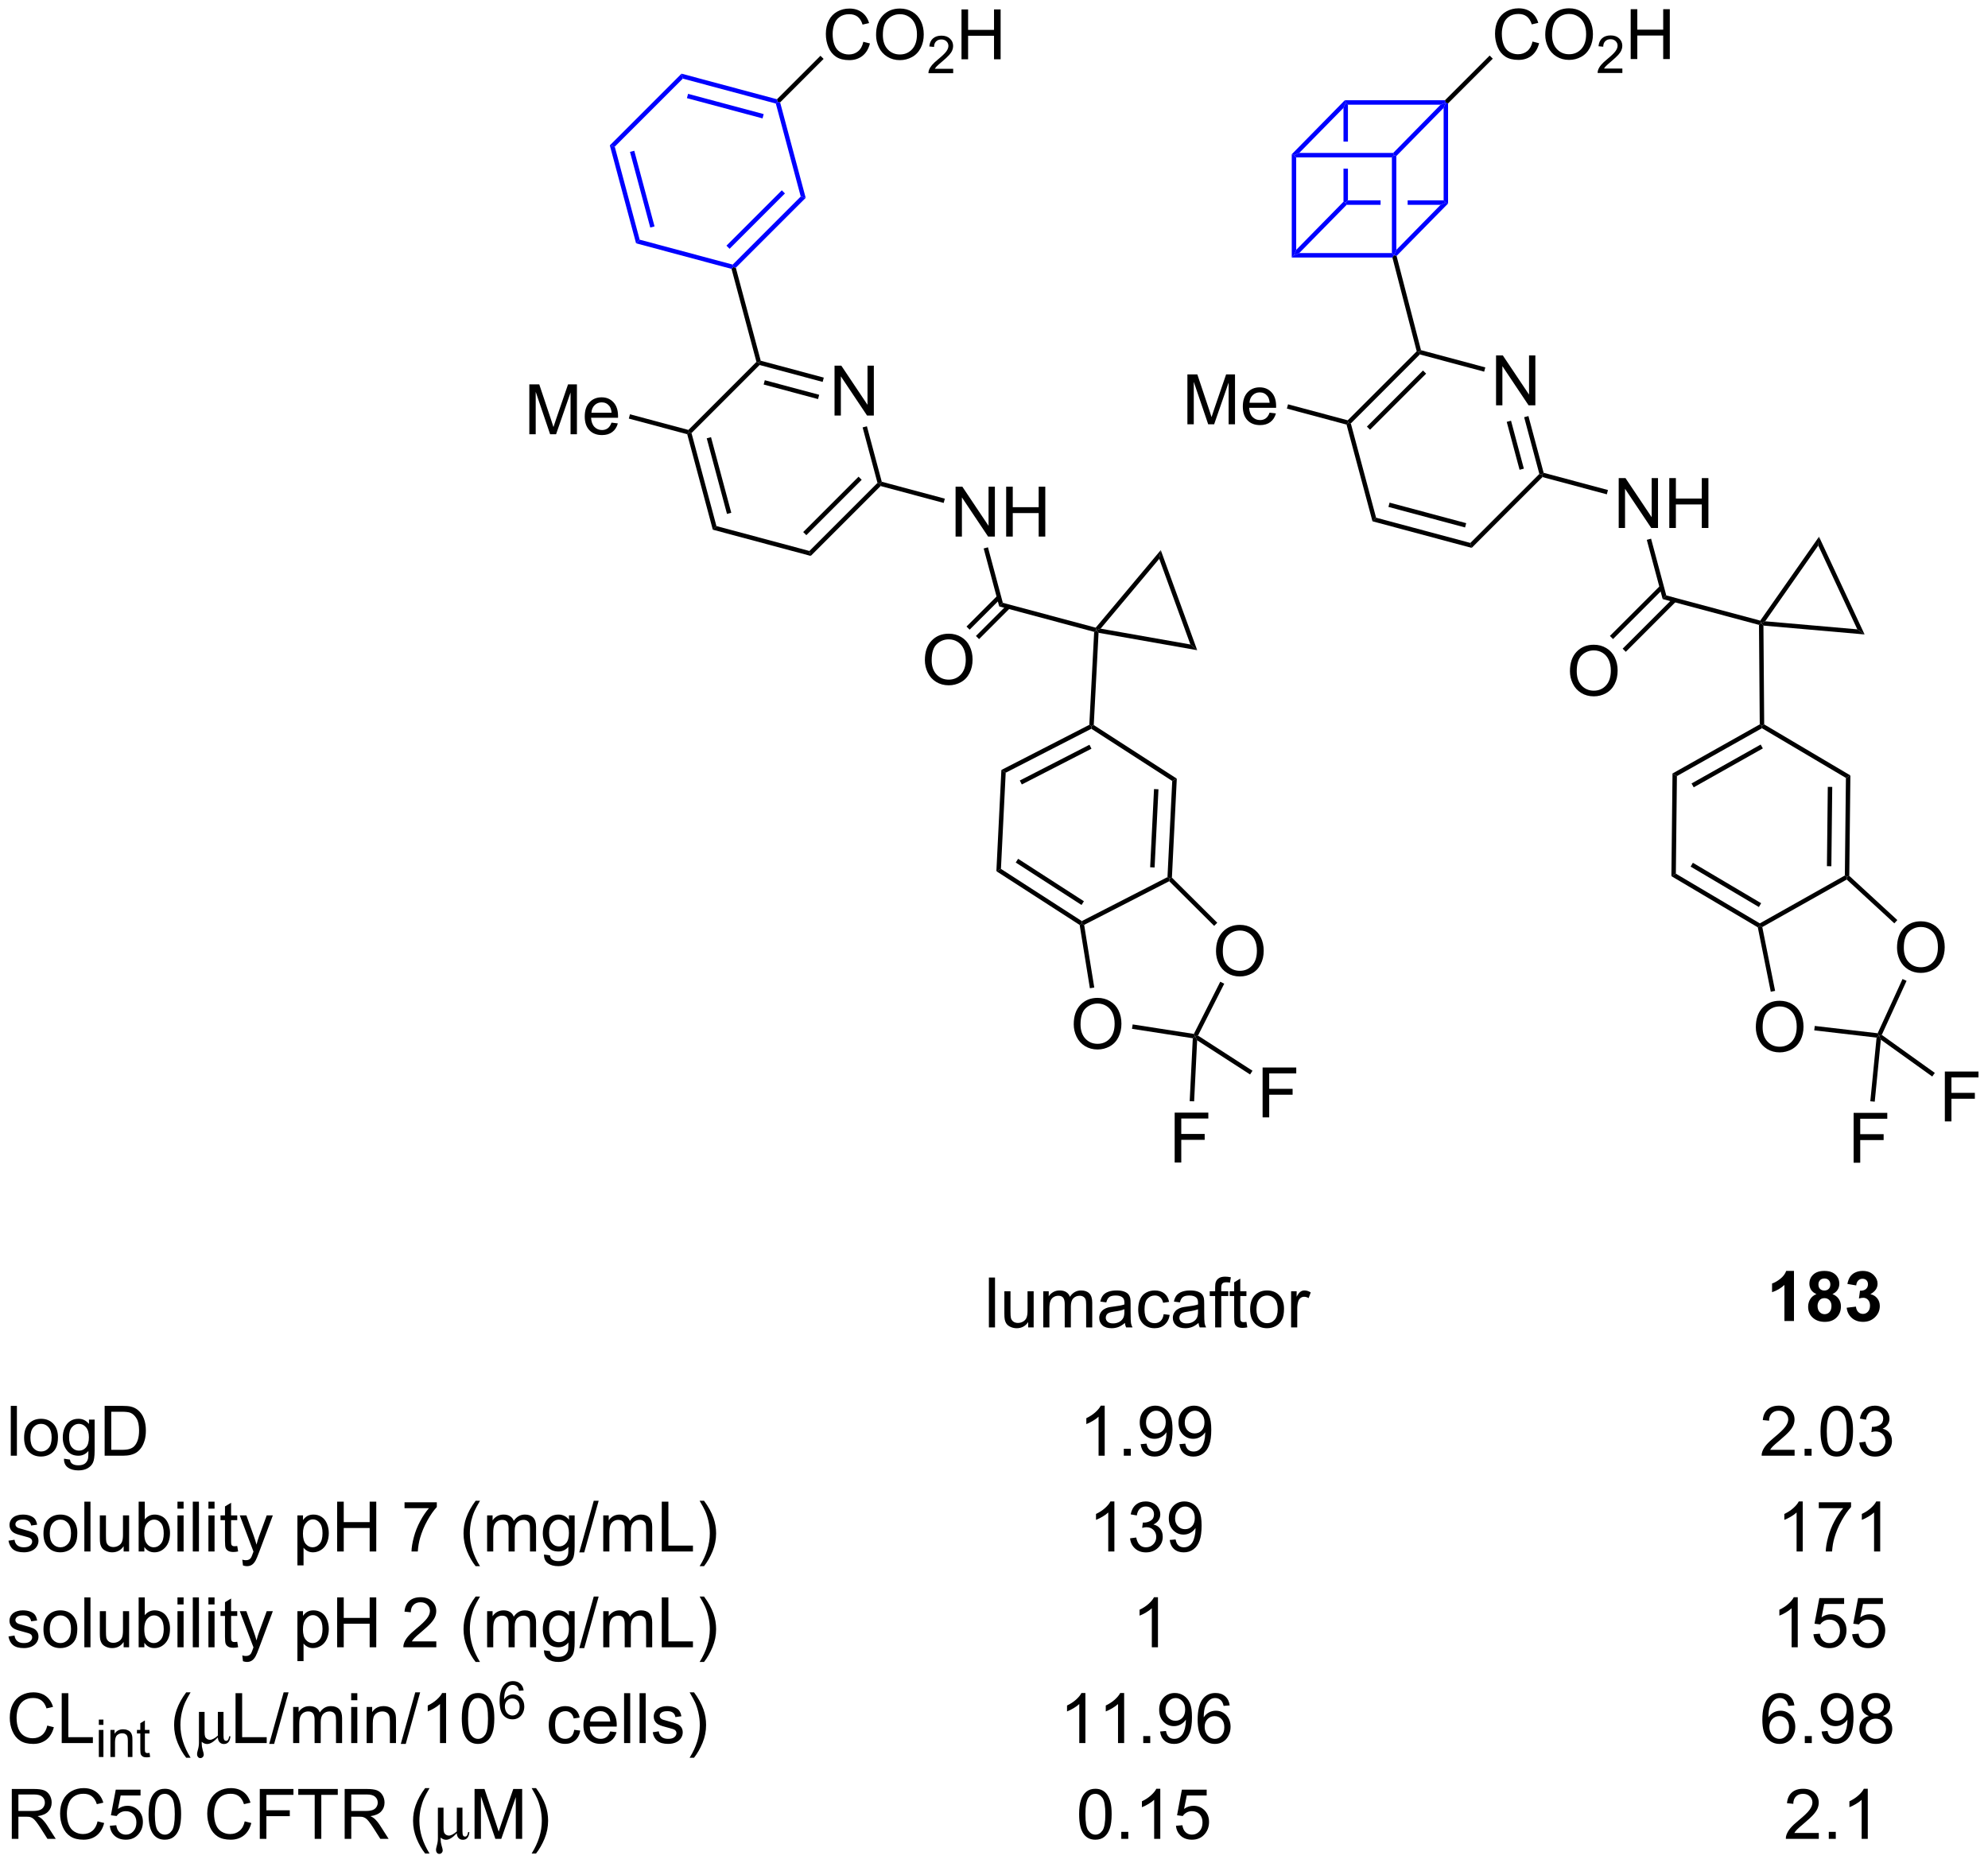 <?xml version="1.0" encoding="UTF-8"?>
<!DOCTYPE svg PUBLIC '-//W3C//DTD SVG 1.0//EN'
          'http://www.w3.org/TR/2001/REC-SVG-20010904/DTD/svg10.dtd'>
<svg stroke-dasharray="none" shape-rendering="auto" xmlns="http://www.w3.org/2000/svg" font-family="'Dialog'" text-rendering="auto" width="313" fill-opacity="1" color-interpolation="auto" color-rendering="auto" preserveAspectRatio="xMidYMid meet" font-size="12px" viewBox="0 0 313 294" fill="black" xmlns:xlink="http://www.w3.org/1999/xlink" stroke="black" image-rendering="auto" stroke-miterlimit="10" stroke-linecap="square" stroke-linejoin="miter" font-style="normal" stroke-width="1" height="294" stroke-dashoffset="0" font-weight="normal" stroke-opacity="1"
><!--Generated by the Batik Graphics2D SVG Generator--><defs id="genericDefs"
  /><g
  ><defs id="defs1"
    ><clipPath clipPathUnits="userSpaceOnUse" id="clipPath1"
      ><path d="M0.887 1.598 L235.594 1.598 L235.594 221.619 L0.887 221.619 L0.887 1.598 Z"
      /></clipPath
      ><clipPath clipPathUnits="userSpaceOnUse" id="clipPath2"
      ><path d="M-0.725 53.146 L-0.725 267.049 L227.456 267.049 L227.456 53.146 Z"
      /></clipPath
    ></defs
    ><g transform="scale(1.333,1.333) translate(-0.887,-1.598) matrix(1.029,0,0,1.029,1.633,-53.067)"
    ><path d="M112.784 205.5 L112.784 199.773 L113.487 199.773 L113.487 205.5 L112.784 205.5 ZM117.295 205.5 L117.295 204.891 Q116.811 205.594 115.978 205.594 Q115.61 205.594 115.293 205.453 Q114.975 205.312 114.819 205.099 Q114.665 204.885 114.603 204.578 Q114.561 204.37 114.561 203.922 L114.561 201.352 L115.264 201.352 L115.264 203.651 Q115.264 204.203 115.306 204.393 Q115.374 204.672 115.587 204.831 Q115.803 204.987 116.118 204.987 Q116.436 204.987 116.712 204.826 Q116.991 204.664 117.105 204.385 Q117.22 204.104 117.22 203.573 L117.22 201.352 L117.923 201.352 L117.923 205.5 L117.295 205.5 ZM119.026 205.5 L119.026 201.352 L119.653 201.352 L119.653 201.932 Q119.849 201.628 120.172 201.443 Q120.497 201.258 120.911 201.258 Q121.372 201.258 121.666 201.451 Q121.963 201.641 122.083 201.984 Q122.575 201.258 123.364 201.258 Q123.981 201.258 124.312 201.599 Q124.646 201.94 124.646 202.651 L124.646 205.5 L123.948 205.5 L123.948 202.885 Q123.948 202.464 123.877 202.279 Q123.81 202.094 123.63 201.982 Q123.45 201.867 123.208 201.867 Q122.771 201.867 122.481 202.159 Q122.192 202.448 122.192 203.089 L122.192 205.5 L121.489 205.5 L121.489 202.805 Q121.489 202.336 121.317 202.102 Q121.146 201.867 120.755 201.867 Q120.458 201.867 120.206 202.023 Q119.956 202.18 119.841 202.482 Q119.729 202.781 119.729 203.346 L119.729 205.5 L119.026 205.5 ZM128.396 204.987 Q128.005 205.32 127.643 205.458 Q127.284 205.594 126.87 205.594 Q126.185 205.594 125.817 205.26 Q125.45 204.924 125.45 204.406 Q125.45 204.102 125.588 203.849 Q125.729 203.596 125.953 203.445 Q126.177 203.292 126.458 203.214 Q126.666 203.159 127.083 203.109 Q127.935 203.008 128.338 202.867 Q128.341 202.721 128.341 202.682 Q128.341 202.253 128.143 202.078 Q127.872 201.839 127.341 201.839 Q126.846 201.839 126.609 202.013 Q126.372 202.188 126.26 202.628 L125.573 202.534 Q125.666 202.094 125.88 201.823 Q126.096 201.549 126.502 201.404 Q126.909 201.258 127.442 201.258 Q127.974 201.258 128.304 201.383 Q128.638 201.508 128.794 201.698 Q128.95 201.885 129.013 202.174 Q129.049 202.354 129.049 202.823 L129.049 203.76 Q129.049 204.742 129.094 205.003 Q129.138 205.26 129.271 205.5 L128.536 205.5 Q128.427 205.281 128.396 204.987 ZM128.338 203.417 Q127.956 203.573 127.19 203.682 Q126.755 203.745 126.575 203.823 Q126.396 203.901 126.297 204.052 Q126.2 204.203 126.2 204.385 Q126.2 204.667 126.414 204.854 Q126.627 205.042 127.036 205.042 Q127.442 205.042 127.758 204.865 Q128.075 204.688 128.224 204.378 Q128.338 204.141 128.338 203.674 L128.338 203.417 ZM132.845 203.979 L133.537 204.07 Q133.423 204.784 132.957 205.19 Q132.491 205.594 131.811 205.594 Q130.959 205.594 130.441 205.036 Q129.923 204.479 129.923 203.44 Q129.923 202.768 130.144 202.266 Q130.368 201.76 130.824 201.51 Q131.28 201.258 131.814 201.258 Q132.491 201.258 132.92 201.599 Q133.35 201.94 133.47 202.57 L132.787 202.674 Q132.689 202.258 132.441 202.047 Q132.194 201.836 131.842 201.836 Q131.311 201.836 130.978 202.216 Q130.647 202.596 130.647 203.422 Q130.647 204.258 130.967 204.638 Q131.287 205.016 131.803 205.016 Q132.217 205.016 132.493 204.763 Q132.772 204.508 132.845 203.979 ZM136.845 204.987 Q136.454 205.32 136.092 205.458 Q135.733 205.594 135.319 205.594 Q134.634 205.594 134.267 205.26 Q133.899 204.924 133.899 204.406 Q133.899 204.102 134.037 203.849 Q134.178 203.596 134.402 203.445 Q134.626 203.292 134.907 203.214 Q135.116 203.159 135.532 203.109 Q136.384 203.008 136.787 202.867 Q136.79 202.721 136.79 202.682 Q136.79 202.253 136.592 202.078 Q136.321 201.839 135.79 201.839 Q135.295 201.839 135.058 202.013 Q134.821 202.188 134.709 202.628 L134.022 202.534 Q134.116 202.094 134.329 201.823 Q134.545 201.549 134.952 201.404 Q135.358 201.258 135.892 201.258 Q136.423 201.258 136.754 201.383 Q137.087 201.508 137.243 201.698 Q137.399 201.885 137.462 202.174 Q137.499 202.354 137.499 202.823 L137.499 203.76 Q137.499 204.742 137.543 205.003 Q137.587 205.26 137.72 205.5 L136.985 205.5 Q136.876 205.281 136.845 204.987 ZM136.787 203.417 Q136.405 203.573 135.639 203.682 Q135.204 203.745 135.024 203.823 Q134.845 203.901 134.746 204.052 Q134.649 204.203 134.649 204.385 Q134.649 204.667 134.863 204.854 Q135.077 205.042 135.485 205.042 Q135.892 205.042 136.207 204.865 Q136.524 204.688 136.673 204.378 Q136.787 204.141 136.787 203.674 L136.787 203.417 ZM138.755 205.5 L138.755 201.898 L138.135 201.898 L138.135 201.352 L138.755 201.352 L138.755 200.909 Q138.755 200.492 138.831 200.289 Q138.932 200.016 139.187 199.846 Q139.442 199.674 139.903 199.674 Q140.2 199.674 140.56 199.745 L140.456 200.359 Q140.237 200.32 140.041 200.32 Q139.721 200.32 139.588 200.458 Q139.456 200.594 139.456 200.969 L139.456 201.352 L140.263 201.352 L140.263 201.898 L139.456 201.898 L139.456 205.5 L138.755 205.5 ZM142.345 204.87 L142.446 205.492 Q142.149 205.555 141.915 205.555 Q141.532 205.555 141.321 205.435 Q141.11 205.312 141.024 205.115 Q140.939 204.917 140.939 204.284 L140.939 201.898 L140.423 201.898 L140.423 201.352 L140.939 201.352 L140.939 200.323 L141.639 199.901 L141.639 201.352 L142.345 201.352 L142.345 201.898 L141.639 201.898 L141.639 204.323 Q141.639 204.625 141.676 204.711 Q141.712 204.797 141.795 204.849 Q141.881 204.898 142.037 204.898 Q142.155 204.898 142.345 204.87 ZM142.771 203.424 Q142.771 202.273 143.411 201.719 Q143.948 201.258 144.716 201.258 Q145.573 201.258 146.114 201.818 Q146.659 202.378 146.659 203.367 Q146.659 204.167 146.416 204.628 Q146.177 205.086 145.719 205.341 Q145.26 205.594 144.716 205.594 Q143.846 205.594 143.307 205.036 Q142.771 204.477 142.771 203.424 ZM143.495 203.424 Q143.495 204.221 143.841 204.62 Q144.19 205.016 144.716 205.016 Q145.239 205.016 145.586 204.617 Q145.935 204.219 145.935 203.401 Q145.935 202.633 145.586 202.237 Q145.237 201.839 144.716 201.839 Q144.19 201.839 143.841 202.234 Q143.495 202.628 143.495 203.424 ZM147.475 205.5 L147.475 201.352 L148.108 201.352 L148.108 201.979 Q148.35 201.539 148.553 201.398 Q148.759 201.258 149.006 201.258 Q149.36 201.258 149.728 201.484 L149.485 202.135 Q149.228 201.984 148.97 201.984 Q148.741 201.984 148.556 202.122 Q148.374 202.26 148.295 202.508 Q148.178 202.883 148.178 203.328 L148.178 205.5 L147.475 205.5 Z" stroke="none" clip-path="url(#clipPath2)"
    /></g
    ><g transform="matrix(1.371,0,0,1.371,0.994,-72.888)"
    ><path d="M205.294 204.875 L204.197 204.875 L204.197 200.737 Q203.596 201.299 202.778 201.57 L202.778 200.573 Q203.208 200.432 203.71 200.042 Q204.215 199.648 204.403 199.125 L205.294 199.125 L205.294 204.875 ZM207.876 201.784 Q207.451 201.604 207.256 201.292 Q207.063 200.977 207.063 200.602 Q207.063 199.961 207.511 199.544 Q207.959 199.125 208.782 199.125 Q209.6 199.125 210.05 199.544 Q210.501 199.961 210.501 200.602 Q210.501 201 210.292 201.31 Q210.087 201.62 209.712 201.784 Q210.188 201.977 210.436 202.344 Q210.686 202.711 210.686 203.19 Q210.686 203.984 210.178 204.482 Q209.673 204.977 208.834 204.977 Q208.053 204.977 207.532 204.565 Q206.92 204.081 206.92 203.237 Q206.92 202.773 207.149 202.385 Q207.381 201.995 207.876 201.784 ZM208.102 200.68 Q208.102 201.008 208.287 201.193 Q208.475 201.375 208.782 201.375 Q209.094 201.375 209.282 201.19 Q209.469 201.003 209.469 200.674 Q209.469 200.367 209.285 200.182 Q209.1 199.995 208.795 199.995 Q208.477 199.995 208.29 200.182 Q208.102 200.37 208.102 200.68 ZM208.001 203.133 Q208.001 203.586 208.232 203.841 Q208.467 204.094 208.813 204.094 Q209.154 204.094 209.376 203.849 Q209.6 203.604 209.6 203.143 Q209.6 202.742 209.373 202.497 Q209.147 202.253 208.798 202.253 Q208.397 202.253 208.199 202.531 Q208.001 202.807 208.001 203.133 ZM211.346 203.354 L212.408 203.227 Q212.458 203.633 212.679 203.849 Q212.903 204.062 213.221 204.062 Q213.559 204.062 213.791 203.805 Q214.025 203.547 214.025 203.109 Q214.025 202.695 213.802 202.453 Q213.58 202.211 213.26 202.211 Q213.049 202.211 212.755 202.292 L212.877 201.398 Q213.322 201.409 213.557 201.206 Q213.791 201 213.791 200.659 Q213.791 200.37 213.619 200.198 Q213.447 200.026 213.161 200.026 Q212.88 200.026 212.679 200.221 Q212.481 200.417 212.44 200.792 L211.427 200.62 Q211.533 200.102 211.744 199.792 Q211.958 199.479 212.338 199.302 Q212.721 199.125 213.192 199.125 Q214.002 199.125 214.489 199.641 Q214.893 200.062 214.893 200.594 Q214.893 201.346 214.067 201.797 Q214.559 201.901 214.853 202.268 Q215.15 202.635 215.15 203.156 Q215.15 203.909 214.598 204.443 Q214.049 204.974 213.228 204.974 Q212.45 204.974 211.937 204.526 Q211.427 204.078 211.346 203.354 Z" stroke="none" clip-path="url(#clipPath2)"
    /></g
    ><g transform="matrix(1.371,0,0,1.371,0.994,-72.888)"
    ><path d="M0.513 220.35 L0.513 214.623 L1.216 214.623 L1.216 220.35 L0.513 220.35 ZM2.043 218.274 Q2.043 217.123 2.684 216.569 Q3.22 216.108 3.988 216.108 Q4.845 216.108 5.387 216.668 Q5.931 217.228 5.931 218.217 Q5.931 219.017 5.689 219.478 Q5.449 219.936 4.991 220.191 Q4.533 220.444 3.988 220.444 Q3.119 220.444 2.579 219.887 Q2.043 219.327 2.043 218.274 ZM2.767 218.274 Q2.767 219.071 3.113 219.47 Q3.462 219.866 3.988 219.866 Q4.512 219.866 4.858 219.467 Q5.207 219.069 5.207 218.251 Q5.207 217.483 4.858 217.087 Q4.509 216.689 3.988 216.689 Q3.462 216.689 3.113 217.084 Q2.767 217.478 2.767 218.274 ZM6.625 220.694 L7.31 220.795 Q7.352 221.113 7.547 221.256 Q7.81 221.452 8.263 221.452 Q8.75 221.452 9.016 221.256 Q9.281 221.061 9.375 220.709 Q9.43 220.496 9.427 219.806 Q8.966 220.35 8.279 220.35 Q7.422 220.35 6.953 219.733 Q6.484 219.116 6.484 218.251 Q6.484 217.657 6.698 217.157 Q6.914 216.655 7.323 216.381 Q7.732 216.108 8.281 216.108 Q9.016 216.108 9.492 216.702 L9.492 216.202 L10.141 216.202 L10.141 219.787 Q10.141 220.756 9.943 221.16 Q9.747 221.566 9.318 221.8 Q8.891 222.035 8.266 222.035 Q7.523 222.035 7.065 221.699 Q6.609 221.366 6.625 220.694 ZM7.208 218.202 Q7.208 219.017 7.531 219.392 Q7.857 219.767 8.344 219.767 Q8.828 219.767 9.156 219.394 Q9.484 219.022 9.484 218.225 Q9.484 217.462 9.146 217.077 Q8.81 216.689 8.333 216.689 Q7.865 216.689 7.537 217.071 Q7.208 217.452 7.208 218.202 ZM11.293 220.35 L11.293 214.623 L13.267 214.623 Q13.934 214.623 14.285 214.704 Q14.777 214.819 15.126 215.116 Q15.579 215.498 15.803 216.095 Q16.027 216.689 16.027 217.454 Q16.027 218.108 15.874 218.613 Q15.723 219.116 15.483 219.446 Q15.246 219.774 14.962 219.965 Q14.681 220.155 14.28 220.254 Q13.879 220.35 13.361 220.35 L11.293 220.35 ZM12.051 219.673 L13.275 219.673 Q13.84 219.673 14.163 219.569 Q14.486 219.462 14.676 219.272 Q14.947 219.001 15.095 218.548 Q15.246 218.092 15.246 217.444 Q15.246 216.545 14.952 216.064 Q14.658 215.579 14.236 215.415 Q13.931 215.298 13.254 215.298 L12.051 215.298 L12.051 219.673 Z" stroke="none" clip-path="url(#clipPath2)"
    /></g
    ><g transform="matrix(1.371,0,0,1.371,0.994,-72.888)"
    ><path d="M0.247 230.11 L0.943 230.001 Q1 230.42 1.268 230.644 Q1.536 230.866 2.016 230.866 Q2.5 230.866 2.734 230.668 Q2.969 230.47 2.969 230.204 Q2.969 229.967 2.763 229.829 Q2.617 229.735 2.044 229.592 Q1.271 229.397 0.971 229.254 Q0.672 229.11 0.518 228.86 Q0.365 228.608 0.365 228.303 Q0.365 228.024 0.49 227.79 Q0.617 227.553 0.836 227.397 Q1 227.274 1.284 227.191 Q1.568 227.108 1.891 227.108 Q2.38 227.108 2.747 227.248 Q3.117 227.389 3.292 227.629 Q3.469 227.868 3.537 228.272 L2.849 228.366 Q2.802 228.045 2.575 227.866 Q2.352 227.686 1.943 227.686 Q1.458 227.686 1.25 227.847 Q1.044 228.006 1.044 228.22 Q1.044 228.358 1.13 228.467 Q1.216 228.579 1.398 228.655 Q1.505 228.694 2.021 228.834 Q2.766 229.032 3.06 229.16 Q3.357 229.287 3.523 229.53 Q3.693 229.772 3.693 230.131 Q3.693 230.483 3.487 230.793 Q3.281 231.103 2.893 231.274 Q2.508 231.444 2.021 231.444 Q1.211 231.444 0.786 231.108 Q0.365 230.772 0.247 230.11 ZM4.266 229.274 Q4.266 228.123 4.906 227.569 Q5.443 227.108 6.211 227.108 Q7.068 227.108 7.609 227.668 Q8.154 228.228 8.154 229.217 Q8.154 230.017 7.912 230.478 Q7.672 230.936 7.213 231.191 Q6.755 231.444 6.211 231.444 Q5.341 231.444 4.802 230.887 Q4.266 230.327 4.266 229.274 ZM4.99 229.274 Q4.99 230.071 5.336 230.47 Q5.685 230.866 6.211 230.866 Q6.734 230.866 7.081 230.467 Q7.43 230.069 7.43 229.251 Q7.43 228.483 7.081 228.087 Q6.732 227.689 6.211 227.689 Q5.685 227.689 5.336 228.084 Q4.99 228.478 4.99 229.274 ZM8.962 231.35 L8.962 225.623 L9.665 225.623 L9.665 231.35 L8.962 231.35 ZM13.474 231.35 L13.474 230.741 Q12.99 231.444 12.156 231.444 Q11.789 231.444 11.471 231.303 Q11.154 231.162 10.997 230.949 Q10.844 230.735 10.781 230.428 Q10.74 230.22 10.74 229.772 L10.74 227.202 L11.443 227.202 L11.443 229.501 Q11.443 230.053 11.484 230.243 Q11.552 230.522 11.766 230.681 Q11.982 230.837 12.297 230.837 Q12.615 230.837 12.891 230.675 Q13.169 230.514 13.284 230.235 Q13.398 229.954 13.398 229.423 L13.398 227.202 L14.102 227.202 L14.102 231.35 L13.474 231.35 ZM15.853 231.35 L15.199 231.35 L15.199 225.623 L15.902 225.623 L15.902 227.665 Q16.348 227.108 17.04 227.108 Q17.423 227.108 17.764 227.262 Q18.105 227.415 18.327 227.696 Q18.548 227.975 18.673 228.371 Q18.798 228.764 18.798 229.212 Q18.798 230.28 18.27 230.863 Q17.744 231.444 17.004 231.444 Q16.27 231.444 15.853 230.829 L15.853 231.35 ZM15.845 229.243 Q15.845 229.991 16.048 230.321 Q16.379 230.866 16.947 230.866 Q17.408 230.866 17.744 230.465 Q18.079 230.064 18.079 229.272 Q18.079 228.459 17.756 228.074 Q17.434 227.686 16.978 227.686 Q16.517 227.686 16.181 228.087 Q15.845 228.485 15.845 229.243 ZM19.656 226.431 L19.656 225.623 L20.359 225.623 L20.359 226.431 L19.656 226.431 ZM19.656 231.35 L19.656 227.202 L20.359 227.202 L20.359 231.35 L19.656 231.35 ZM21.415 231.35 L21.415 225.623 L22.119 225.623 L22.119 231.35 L21.415 231.35 ZM23.211 226.431 L23.211 225.623 L23.914 225.623 L23.914 226.431 L23.211 226.431 ZM23.211 231.35 L23.211 227.202 L23.914 227.202 L23.914 231.35 L23.211 231.35 ZM26.52 230.72 L26.621 231.342 Q26.324 231.405 26.09 231.405 Q25.707 231.405 25.496 231.285 Q25.285 231.162 25.199 230.965 Q25.113 230.767 25.113 230.134 L25.113 227.748 L24.598 227.748 L24.598 227.202 L25.113 227.202 L25.113 226.173 L25.814 225.751 L25.814 227.202 L26.52 227.202 L26.52 227.748 L25.814 227.748 L25.814 230.173 Q25.814 230.475 25.85 230.561 Q25.887 230.647 25.97 230.699 Q26.056 230.748 26.212 230.748 Q26.329 230.748 26.52 230.72 ZM27.177 232.949 L27.099 232.287 Q27.328 232.35 27.5 232.35 Q27.734 232.35 27.875 232.272 Q28.016 232.194 28.107 232.053 Q28.172 231.949 28.32 231.53 Q28.341 231.472 28.383 231.358 L26.81 227.202 L27.568 227.202 L28.43 229.603 Q28.599 230.061 28.732 230.564 Q28.852 230.079 29.021 229.618 L29.906 227.202 L30.609 227.202 L29.031 231.42 Q28.779 232.105 28.638 232.363 Q28.451 232.709 28.208 232.871 Q27.966 233.035 27.63 233.035 Q27.427 233.035 27.177 232.949 ZM33.431 232.941 L33.431 227.202 L34.072 227.202 L34.072 227.741 Q34.298 227.423 34.582 227.267 Q34.868 227.108 35.275 227.108 Q35.806 227.108 36.212 227.381 Q36.618 227.655 36.824 228.152 Q37.033 228.649 37.033 229.243 Q37.033 229.881 36.803 230.392 Q36.574 230.899 36.139 231.173 Q35.704 231.444 35.223 231.444 Q34.871 231.444 34.592 231.295 Q34.314 231.147 34.134 230.92 L34.134 232.941 L33.431 232.941 ZM34.066 229.298 Q34.066 230.1 34.389 230.483 Q34.715 230.866 35.176 230.866 Q35.645 230.866 35.978 230.47 Q36.314 230.071 36.314 229.241 Q36.314 228.446 35.986 228.053 Q35.66 227.657 35.207 227.657 Q34.759 227.657 34.413 228.079 Q34.066 228.498 34.066 229.298 ZM37.992 231.35 L37.992 225.623 L38.75 225.623 L38.75 227.975 L41.727 227.975 L41.727 225.623 L42.484 225.623 L42.484 231.35 L41.727 231.35 L41.727 228.649 L38.75 228.649 L38.75 231.35 L37.992 231.35 ZM45.732 226.373 L45.732 225.696 L49.438 225.696 L49.438 226.243 Q48.891 226.827 48.354 227.793 Q47.818 228.756 47.523 229.774 Q47.312 230.493 47.255 231.35 L46.531 231.35 Q46.544 230.673 46.797 229.717 Q47.052 228.759 47.526 227.871 Q48 226.983 48.536 226.373 L45.732 226.373 ZM53.896 233.035 Q53.312 232.3 52.909 231.316 Q52.508 230.329 52.508 229.274 Q52.508 228.345 52.81 227.493 Q53.161 226.506 53.896 225.524 L54.398 225.524 Q53.927 226.337 53.773 226.686 Q53.536 227.225 53.398 227.811 Q53.232 228.54 53.232 229.28 Q53.232 231.157 54.398 233.035 L53.896 233.035 ZM55.216 231.35 L55.216 227.202 L55.844 227.202 L55.844 227.782 Q56.039 227.478 56.362 227.293 Q56.688 227.108 57.102 227.108 Q57.562 227.108 57.857 227.3 Q58.154 227.491 58.273 227.834 Q58.766 227.108 59.555 227.108 Q60.172 227.108 60.503 227.449 Q60.836 227.79 60.836 228.501 L60.836 231.35 L60.138 231.35 L60.138 228.735 Q60.138 228.314 60.068 228.129 Q60 227.944 59.82 227.832 Q59.641 227.717 59.398 227.717 Q58.961 227.717 58.672 228.009 Q58.383 228.298 58.383 228.939 L58.383 231.35 L57.68 231.35 L57.68 228.655 Q57.68 228.186 57.508 227.952 Q57.336 227.717 56.945 227.717 Q56.648 227.717 56.396 227.873 Q56.146 228.03 56.031 228.332 Q55.919 228.631 55.919 229.196 L55.919 231.35 L55.216 231.35 ZM61.75 231.694 L62.435 231.795 Q62.477 232.113 62.672 232.256 Q62.935 232.452 63.388 232.452 Q63.875 232.452 64.141 232.256 Q64.406 232.061 64.5 231.709 Q64.555 231.496 64.552 230.806 Q64.091 231.35 63.404 231.35 Q62.547 231.35 62.078 230.733 Q61.609 230.116 61.609 229.251 Q61.609 228.657 61.823 228.157 Q62.039 227.655 62.448 227.381 Q62.857 227.108 63.406 227.108 Q64.141 227.108 64.617 227.702 L64.617 227.202 L65.266 227.202 L65.266 230.787 Q65.266 231.756 65.068 232.16 Q64.872 232.566 64.443 232.8 Q64.016 233.035 63.391 233.035 Q62.648 233.035 62.19 232.699 Q61.734 232.366 61.75 231.694 ZM62.333 229.202 Q62.333 230.017 62.656 230.392 Q62.982 230.767 63.469 230.767 Q63.953 230.767 64.281 230.394 Q64.609 230.022 64.609 229.225 Q64.609 228.462 64.271 228.077 Q63.935 227.689 63.458 227.689 Q62.99 227.689 62.661 228.071 Q62.333 228.452 62.333 229.202 ZM65.801 231.449 L67.462 225.524 L68.025 225.524 L66.368 231.449 L65.801 231.449 ZM68.552 231.35 L68.552 227.202 L69.18 227.202 L69.18 227.782 Q69.375 227.478 69.698 227.293 Q70.023 227.108 70.438 227.108 Q70.898 227.108 71.193 227.3 Q71.49 227.491 71.609 227.834 Q72.102 227.108 72.891 227.108 Q73.508 227.108 73.838 227.449 Q74.172 227.79 74.172 228.501 L74.172 231.35 L73.474 231.35 L73.474 228.735 Q73.474 228.314 73.404 228.129 Q73.336 227.944 73.156 227.832 Q72.977 227.717 72.734 227.717 Q72.297 227.717 72.008 228.009 Q71.719 228.298 71.719 228.939 L71.719 231.35 L71.016 231.35 L71.016 228.655 Q71.016 228.186 70.844 227.952 Q70.672 227.717 70.281 227.717 Q69.984 227.717 69.732 227.873 Q69.482 228.03 69.367 228.332 Q69.255 228.631 69.255 229.196 L69.255 231.35 L68.552 231.35 ZM75.273 231.35 L75.273 225.623 L76.031 225.623 L76.031 230.673 L78.852 230.673 L78.852 231.35 L75.273 231.35 ZM80.126 233.035 L79.621 233.035 Q80.79 231.157 80.79 229.28 Q80.79 228.545 80.621 227.821 Q80.488 227.235 80.251 226.696 Q80.098 226.345 79.621 225.524 L80.126 225.524 Q80.861 226.506 81.212 227.493 Q81.512 228.345 81.512 229.274 Q81.512 230.329 81.108 231.316 Q80.704 232.3 80.126 233.035 Z" stroke="none" clip-path="url(#clipPath2)"
    /></g
    ><g transform="matrix(1.371,0,0,1.371,0.994,-72.888)"
    ><path d="M0.247 241.11 L0.943 241.001 Q1 241.42 1.268 241.644 Q1.536 241.866 2.016 241.866 Q2.5 241.866 2.734 241.668 Q2.969 241.47 2.969 241.204 Q2.969 240.967 2.763 240.829 Q2.617 240.735 2.044 240.592 Q1.271 240.397 0.971 240.254 Q0.672 240.11 0.518 239.86 Q0.365 239.608 0.365 239.303 Q0.365 239.024 0.49 238.79 Q0.617 238.553 0.836 238.397 Q1 238.274 1.284 238.191 Q1.568 238.108 1.891 238.108 Q2.38 238.108 2.747 238.248 Q3.117 238.389 3.292 238.629 Q3.469 238.868 3.537 239.272 L2.849 239.366 Q2.802 239.045 2.575 238.866 Q2.352 238.686 1.943 238.686 Q1.458 238.686 1.25 238.847 Q1.044 239.006 1.044 239.22 Q1.044 239.358 1.13 239.467 Q1.216 239.579 1.398 239.655 Q1.505 239.694 2.021 239.834 Q2.766 240.032 3.06 240.16 Q3.357 240.287 3.523 240.53 Q3.693 240.772 3.693 241.131 Q3.693 241.483 3.487 241.793 Q3.281 242.103 2.893 242.274 Q2.508 242.444 2.021 242.444 Q1.211 242.444 0.786 242.108 Q0.365 241.772 0.247 241.11 ZM4.266 240.274 Q4.266 239.123 4.906 238.569 Q5.443 238.108 6.211 238.108 Q7.068 238.108 7.609 238.668 Q8.154 239.228 8.154 240.217 Q8.154 241.017 7.912 241.478 Q7.672 241.936 7.213 242.191 Q6.755 242.444 6.211 242.444 Q5.341 242.444 4.802 241.887 Q4.266 241.327 4.266 240.274 ZM4.99 240.274 Q4.99 241.071 5.336 241.47 Q5.685 241.866 6.211 241.866 Q6.734 241.866 7.081 241.467 Q7.43 241.069 7.43 240.251 Q7.43 239.483 7.081 239.087 Q6.732 238.689 6.211 238.689 Q5.685 238.689 5.336 239.084 Q4.99 239.478 4.99 240.274 ZM8.962 242.35 L8.962 236.623 L9.665 236.623 L9.665 242.35 L8.962 242.35 ZM13.474 242.35 L13.474 241.741 Q12.99 242.444 12.156 242.444 Q11.789 242.444 11.471 242.303 Q11.154 242.162 10.997 241.949 Q10.844 241.735 10.781 241.428 Q10.74 241.22 10.74 240.772 L10.74 238.202 L11.443 238.202 L11.443 240.501 Q11.443 241.053 11.484 241.243 Q11.552 241.522 11.766 241.681 Q11.982 241.837 12.297 241.837 Q12.615 241.837 12.891 241.675 Q13.169 241.514 13.284 241.235 Q13.398 240.954 13.398 240.423 L13.398 238.202 L14.102 238.202 L14.102 242.35 L13.474 242.35 ZM15.853 242.35 L15.199 242.35 L15.199 236.623 L15.902 236.623 L15.902 238.665 Q16.348 238.108 17.04 238.108 Q17.423 238.108 17.764 238.262 Q18.105 238.415 18.327 238.696 Q18.548 238.975 18.673 239.371 Q18.798 239.764 18.798 240.212 Q18.798 241.28 18.27 241.863 Q17.744 242.444 17.004 242.444 Q16.27 242.444 15.853 241.829 L15.853 242.35 ZM15.845 240.243 Q15.845 240.991 16.048 241.321 Q16.379 241.866 16.947 241.866 Q17.408 241.866 17.744 241.465 Q18.079 241.064 18.079 240.272 Q18.079 239.459 17.756 239.074 Q17.434 238.686 16.978 238.686 Q16.517 238.686 16.181 239.087 Q15.845 239.485 15.845 240.243 ZM19.656 237.431 L19.656 236.623 L20.359 236.623 L20.359 237.431 L19.656 237.431 ZM19.656 242.35 L19.656 238.202 L20.359 238.202 L20.359 242.35 L19.656 242.35 ZM21.415 242.35 L21.415 236.623 L22.119 236.623 L22.119 242.35 L21.415 242.35 ZM23.211 237.431 L23.211 236.623 L23.914 236.623 L23.914 237.431 L23.211 237.431 ZM23.211 242.35 L23.211 238.202 L23.914 238.202 L23.914 242.35 L23.211 242.35 ZM26.52 241.72 L26.621 242.342 Q26.324 242.405 26.09 242.405 Q25.707 242.405 25.496 242.285 Q25.285 242.162 25.199 241.965 Q25.113 241.767 25.113 241.134 L25.113 238.748 L24.598 238.748 L24.598 238.202 L25.113 238.202 L25.113 237.173 L25.814 236.751 L25.814 238.202 L26.52 238.202 L26.52 238.748 L25.814 238.748 L25.814 241.173 Q25.814 241.475 25.85 241.561 Q25.887 241.647 25.97 241.699 Q26.056 241.748 26.212 241.748 Q26.329 241.748 26.52 241.72 ZM27.177 243.949 L27.099 243.287 Q27.328 243.35 27.5 243.35 Q27.734 243.35 27.875 243.272 Q28.016 243.194 28.107 243.053 Q28.172 242.949 28.32 242.53 Q28.341 242.472 28.383 242.358 L26.81 238.202 L27.568 238.202 L28.43 240.603 Q28.599 241.061 28.732 241.564 Q28.852 241.079 29.021 240.618 L29.906 238.202 L30.609 238.202 L29.031 242.42 Q28.779 243.105 28.638 243.363 Q28.451 243.709 28.208 243.871 Q27.966 244.035 27.63 244.035 Q27.427 244.035 27.177 243.949 ZM33.431 243.941 L33.431 238.202 L34.072 238.202 L34.072 238.741 Q34.298 238.423 34.582 238.267 Q34.868 238.108 35.275 238.108 Q35.806 238.108 36.212 238.381 Q36.618 238.655 36.824 239.152 Q37.033 239.649 37.033 240.243 Q37.033 240.881 36.803 241.392 Q36.574 241.899 36.139 242.173 Q35.704 242.444 35.223 242.444 Q34.871 242.444 34.592 242.295 Q34.314 242.147 34.134 241.92 L34.134 243.941 L33.431 243.941 ZM34.066 240.298 Q34.066 241.1 34.389 241.483 Q34.715 241.866 35.176 241.866 Q35.645 241.866 35.978 241.47 Q36.314 241.071 36.314 240.241 Q36.314 239.446 35.986 239.053 Q35.66 238.657 35.207 238.657 Q34.759 238.657 34.413 239.079 Q34.066 239.498 34.066 240.298 ZM37.992 242.35 L37.992 236.623 L38.75 236.623 L38.75 238.975 L41.727 238.975 L41.727 236.623 L42.484 236.623 L42.484 242.35 L41.727 242.35 L41.727 239.649 L38.75 239.649 L38.75 242.35 L37.992 242.35 ZM49.38 241.673 L49.38 242.35 L45.594 242.35 Q45.586 242.095 45.677 241.86 Q45.82 241.475 46.138 241.1 Q46.458 240.725 47.06 240.233 Q47.992 239.467 48.32 239.019 Q48.648 238.571 48.648 238.173 Q48.648 237.756 48.349 237.47 Q48.052 237.181 47.57 237.181 Q47.062 237.181 46.758 237.485 Q46.453 237.79 46.45 238.329 L45.727 238.256 Q45.802 237.446 46.286 237.024 Q46.771 236.6 47.586 236.6 Q48.411 236.6 48.891 237.058 Q49.372 237.514 49.372 238.189 Q49.372 238.532 49.232 238.866 Q49.091 239.196 48.763 239.564 Q48.438 239.931 47.68 240.571 Q47.047 241.103 46.867 241.293 Q46.688 241.483 46.57 241.673 L49.38 241.673 ZM53.896 244.035 Q53.312 243.3 52.909 242.316 Q52.508 241.329 52.508 240.274 Q52.508 239.345 52.81 238.493 Q53.161 237.506 53.896 236.524 L54.398 236.524 Q53.927 237.337 53.773 237.686 Q53.536 238.225 53.398 238.811 Q53.232 239.54 53.232 240.28 Q53.232 242.157 54.398 244.035 L53.896 244.035 ZM55.216 242.35 L55.216 238.202 L55.844 238.202 L55.844 238.782 Q56.039 238.478 56.362 238.293 Q56.688 238.108 57.102 238.108 Q57.562 238.108 57.857 238.3 Q58.154 238.491 58.273 238.834 Q58.766 238.108 59.555 238.108 Q60.172 238.108 60.503 238.449 Q60.836 238.79 60.836 239.501 L60.836 242.35 L60.138 242.35 L60.138 239.735 Q60.138 239.314 60.068 239.129 Q60 238.944 59.82 238.832 Q59.641 238.717 59.398 238.717 Q58.961 238.717 58.672 239.009 Q58.383 239.298 58.383 239.939 L58.383 242.35 L57.68 242.35 L57.68 239.655 Q57.68 239.186 57.508 238.952 Q57.336 238.717 56.945 238.717 Q56.648 238.717 56.396 238.873 Q56.146 239.03 56.031 239.332 Q55.919 239.631 55.919 240.196 L55.919 242.35 L55.216 242.35 ZM61.75 242.694 L62.435 242.795 Q62.477 243.113 62.672 243.256 Q62.935 243.452 63.388 243.452 Q63.875 243.452 64.141 243.256 Q64.406 243.061 64.5 242.709 Q64.555 242.496 64.552 241.806 Q64.091 242.35 63.404 242.35 Q62.547 242.35 62.078 241.733 Q61.609 241.116 61.609 240.251 Q61.609 239.657 61.823 239.157 Q62.039 238.655 62.448 238.381 Q62.857 238.108 63.406 238.108 Q64.141 238.108 64.617 238.702 L64.617 238.202 L65.266 238.202 L65.266 241.787 Q65.266 242.756 65.068 243.16 Q64.872 243.566 64.443 243.8 Q64.016 244.035 63.391 244.035 Q62.648 244.035 62.19 243.699 Q61.734 243.366 61.75 242.694 ZM62.333 240.202 Q62.333 241.017 62.656 241.392 Q62.982 241.767 63.469 241.767 Q63.953 241.767 64.281 241.394 Q64.609 241.022 64.609 240.225 Q64.609 239.462 64.271 239.077 Q63.935 238.689 63.458 238.689 Q62.99 238.689 62.661 239.071 Q62.333 239.452 62.333 240.202 ZM65.801 242.449 L67.462 236.524 L68.025 236.524 L66.368 242.449 L65.801 242.449 ZM68.552 242.35 L68.552 238.202 L69.18 238.202 L69.18 238.782 Q69.375 238.478 69.698 238.293 Q70.023 238.108 70.438 238.108 Q70.898 238.108 71.193 238.3 Q71.49 238.491 71.609 238.834 Q72.102 238.108 72.891 238.108 Q73.508 238.108 73.838 238.449 Q74.172 238.79 74.172 239.501 L74.172 242.35 L73.474 242.35 L73.474 239.735 Q73.474 239.314 73.404 239.129 Q73.336 238.944 73.156 238.832 Q72.977 238.717 72.734 238.717 Q72.297 238.717 72.008 239.009 Q71.719 239.298 71.719 239.939 L71.719 242.35 L71.016 242.35 L71.016 239.655 Q71.016 239.186 70.844 238.952 Q70.672 238.717 70.281 238.717 Q69.984 238.717 69.732 238.873 Q69.482 239.03 69.367 239.332 Q69.255 239.631 69.255 240.196 L69.255 242.35 L68.552 242.35 ZM75.273 242.35 L75.273 236.623 L76.031 236.623 L76.031 241.673 L78.852 241.673 L78.852 242.35 L75.273 242.35 ZM80.126 244.035 L79.621 244.035 Q80.79 242.157 80.79 240.28 Q80.79 239.545 80.621 238.821 Q80.488 238.235 80.251 237.696 Q80.098 237.345 79.621 236.524 L80.126 236.524 Q80.861 237.506 81.212 238.493 Q81.512 239.345 81.512 240.274 Q81.512 241.329 81.108 242.316 Q80.704 243.3 80.126 244.035 Z" stroke="none" clip-path="url(#clipPath2)"
    /></g
    ><g transform="matrix(1.371,0,0,1.371,0.994,-72.888)"
    ><path d="M4.703 251.342 L5.461 251.532 Q5.224 252.467 4.604 252.959 Q3.984 253.449 3.091 253.449 Q2.164 253.449 1.583 253.071 Q1.005 252.694 0.701 251.98 Q0.398 251.264 0.398 250.444 Q0.398 249.548 0.74 248.884 Q1.083 248.217 1.714 247.871 Q2.344 247.524 3.102 247.524 Q3.961 247.524 4.547 247.962 Q5.133 248.399 5.365 249.194 L4.617 249.368 Q4.419 248.743 4.039 248.459 Q3.662 248.173 3.086 248.173 Q2.427 248.173 1.982 248.491 Q1.539 248.806 1.359 249.34 Q1.18 249.873 1.18 250.439 Q1.18 251.17 1.393 251.715 Q1.607 252.259 2.055 252.53 Q2.505 252.798 3.029 252.798 Q3.664 252.798 4.104 252.431 Q4.547 252.064 4.703 251.342 ZM6.363 253.35 L6.363 247.623 L7.121 247.623 L7.121 252.673 L9.941 252.673 L9.941 253.35 L6.363 253.35 Z" stroke="none" clip-path="url(#clipPath2)"
    /></g
    ><g transform="matrix(1.371,0,0,1.371,0.994,-72.888)"
    ><path d="M10.625 251.261 L10.625 250.655 L11.152 250.655 L11.152 251.261 L10.625 251.261 ZM10.625 254.95 L10.625 251.839 L11.152 251.839 L11.152 254.95 L10.625 254.95 ZM11.956 254.95 L11.956 251.839 L12.431 251.839 L12.431 252.28 Q12.773 251.768 13.421 251.768 Q13.702 251.768 13.937 251.87 Q14.173 251.97 14.29 252.134 Q14.407 252.298 14.454 252.524 Q14.483 252.671 14.483 253.036 L14.483 254.95 L13.956 254.95 L13.956 253.057 Q13.956 252.735 13.894 252.575 Q13.833 252.415 13.677 252.321 Q13.521 252.225 13.31 252.225 Q12.972 252.225 12.728 252.44 Q12.483 252.653 12.483 253.251 L12.483 254.95 L11.956 254.95 ZM16.443 254.477 L16.52 254.944 Q16.297 254.991 16.121 254.991 Q15.834 254.991 15.676 254.901 Q15.518 254.809 15.453 254.661 Q15.389 254.512 15.389 254.038 L15.389 252.249 L15.002 252.249 L15.002 251.839 L15.389 251.839 L15.389 251.067 L15.914 250.751 L15.914 251.839 L16.443 251.839 L16.443 252.249 L15.914 252.249 L15.914 254.067 Q15.914 254.294 15.941 254.358 Q15.969 254.423 16.031 254.462 Q16.096 254.499 16.213 254.499 Q16.301 254.499 16.443 254.477 Z" stroke="none" clip-path="url(#clipPath2)"
    /></g
    ><g transform="matrix(1.371,0,0,1.371,0.994,-72.888)"
    ><path d="M20.659 255.035 Q20.075 254.3 19.672 253.316 Q19.27 252.329 19.27 251.274 Q19.27 250.345 19.573 249.493 Q19.924 248.506 20.659 247.524 L21.161 247.524 Q20.69 248.337 20.536 248.686 Q20.299 249.225 20.161 249.811 Q19.994 250.54 19.994 251.28 Q19.994 253.157 21.161 255.035 L20.659 255.035 Z" stroke="none" clip-path="url(#clipPath2)"
    /></g
    ><g transform="matrix(1.371,0,0,1.371,0.994,-72.888)"
    ><path d="M24.294 252.702 Q23.588 253.459 23.065 253.459 Q22.729 253.459 22.44 253.202 L22.44 253.41 Q22.44 253.769 22.549 254.131 Q22.674 254.535 22.674 254.662 Q22.674 254.842 22.56 254.959 Q22.448 255.077 22.278 255.077 Q22.106 255.077 22.005 254.939 Q21.903 254.803 21.903 254.613 Q21.903 254.472 22.005 254.105 Q22.122 253.699 22.122 253.314 L22.122 249.772 L22.768 249.772 L22.768 252.087 Q22.768 252.439 22.828 252.603 Q22.888 252.767 23.041 252.871 Q23.198 252.975 23.393 252.975 Q23.739 252.975 24.294 252.498 L24.294 249.772 L24.942 249.772 L24.942 252.485 Q24.942 252.829 25.013 252.962 Q25.083 253.092 25.252 253.092 Q25.518 253.092 25.596 252.571 L25.737 252.571 Q25.661 253.459 24.987 253.459 Q24.692 253.459 24.5 253.262 Q24.307 253.064 24.294 252.702 Z" stroke="none" clip-path="url(#clipPath2)"
    /></g
    ><g transform="matrix(1.371,0,0,1.371,0.994,-72.888)"
    ><path d="M26.325 253.35 L26.325 247.623 L27.083 247.623 L27.083 252.673 L29.903 252.673 L29.903 253.35 L26.325 253.35 ZM30.189 253.449 L31.85 247.524 L32.413 247.524 L30.756 253.449 L30.189 253.449 ZM32.94 253.35 L32.94 249.202 L33.567 249.202 L33.567 249.782 Q33.763 249.478 34.086 249.293 Q34.411 249.108 34.825 249.108 Q35.286 249.108 35.58 249.3 Q35.877 249.491 35.997 249.834 Q36.489 249.108 37.278 249.108 Q37.895 249.108 38.226 249.449 Q38.56 249.79 38.56 250.501 L38.56 253.35 L37.862 253.35 L37.862 250.735 Q37.862 250.314 37.791 250.129 Q37.724 249.944 37.544 249.832 Q37.364 249.717 37.122 249.717 Q36.685 249.717 36.395 250.009 Q36.106 250.298 36.106 250.939 L36.106 253.35 L35.403 253.35 L35.403 250.655 Q35.403 250.186 35.231 249.952 Q35.06 249.717 34.669 249.717 Q34.372 249.717 34.12 249.873 Q33.87 250.03 33.755 250.332 Q33.643 250.631 33.643 251.196 L33.643 253.35 L32.94 253.35 ZM39.606 248.431 L39.606 247.623 L40.31 247.623 L40.31 248.431 L39.606 248.431 ZM39.606 253.35 L39.606 249.202 L40.31 249.202 L40.31 253.35 L39.606 253.35 ZM41.381 253.35 L41.381 249.202 L42.014 249.202 L42.014 249.79 Q42.47 249.108 43.334 249.108 Q43.709 249.108 44.022 249.243 Q44.337 249.376 44.493 249.595 Q44.65 249.814 44.712 250.116 Q44.751 250.311 44.751 250.798 L44.751 253.35 L44.048 253.35 L44.048 250.827 Q44.048 250.397 43.965 250.183 Q43.884 249.97 43.675 249.845 Q43.467 249.717 43.186 249.717 Q42.735 249.717 42.41 250.004 Q42.084 250.287 42.084 251.084 L42.084 253.35 L41.381 253.35 ZM45.302 253.449 L46.963 247.524 L47.526 247.524 L45.87 253.449 L45.302 253.449 ZM50.506 253.35 L49.803 253.35 L49.803 248.868 Q49.548 249.11 49.136 249.353 Q48.725 249.595 48.397 249.717 L48.397 249.037 Q48.985 248.759 49.425 248.366 Q49.868 247.97 50.053 247.6 L50.506 247.6 L50.506 253.35 ZM52.307 250.524 Q52.307 249.509 52.515 248.892 Q52.724 248.272 53.135 247.936 Q53.549 247.6 54.174 247.6 Q54.635 247.6 54.981 247.785 Q55.33 247.97 55.557 248.321 Q55.784 248.67 55.911 249.173 Q56.041 249.673 56.041 250.524 Q56.041 251.532 55.833 252.152 Q55.627 252.772 55.213 253.11 Q54.802 253.449 54.174 253.449 Q53.346 253.449 52.872 252.853 Q52.307 252.139 52.307 250.524 ZM53.028 250.524 Q53.028 251.936 53.359 252.402 Q53.69 252.868 54.174 252.868 Q54.659 252.868 54.987 252.399 Q55.317 251.931 55.317 250.524 Q55.317 249.11 54.987 248.647 Q54.659 248.181 54.166 248.181 Q53.682 248.181 53.393 248.592 Q53.028 249.116 53.028 250.524 Z" stroke="none" clip-path="url(#clipPath2)"
    /></g
    ><g transform="matrix(1.371,0,0,1.371,0.994,-72.888)"
    ><path d="M59.409 247.306 L58.884 247.347 Q58.813 247.036 58.685 246.896 Q58.472 246.671 58.157 246.671 Q57.905 246.671 57.716 246.812 Q57.466 246.993 57.321 247.343 Q57.179 247.691 57.173 248.335 Q57.364 248.044 57.64 247.904 Q57.915 247.763 58.216 247.763 Q58.743 247.763 59.114 248.152 Q59.485 248.54 59.485 249.155 Q59.485 249.56 59.31 249.907 Q59.136 250.253 58.831 250.439 Q58.526 250.624 58.14 250.624 Q57.481 250.624 57.066 250.14 Q56.65 249.654 56.65 248.54 Q56.65 247.294 57.108 246.73 Q57.511 246.238 58.191 246.238 Q58.696 246.238 59.021 246.523 Q59.345 246.806 59.409 247.306 ZM57.255 249.157 Q57.255 249.431 57.37 249.681 Q57.487 249.929 57.694 250.06 Q57.903 250.189 58.132 250.189 Q58.466 250.189 58.706 249.919 Q58.946 249.65 58.946 249.187 Q58.946 248.741 58.708 248.486 Q58.472 248.23 58.11 248.23 Q57.753 248.23 57.503 248.486 Q57.255 248.741 57.255 249.157 Z" stroke="none" clip-path="url(#clipPath2)"
    /></g
    ><g transform="matrix(1.371,0,0,1.371,0.994,-72.888)"
    ><path d="M65.217 251.829 L65.909 251.92 Q65.795 252.634 65.329 253.04 Q64.863 253.444 64.183 253.444 Q63.331 253.444 62.813 252.887 Q62.295 252.329 62.295 251.29 Q62.295 250.618 62.516 250.116 Q62.74 249.61 63.196 249.36 Q63.652 249.108 64.186 249.108 Q64.863 249.108 65.292 249.449 Q65.722 249.79 65.842 250.42 L65.159 250.524 Q65.061 250.108 64.813 249.897 Q64.566 249.686 64.214 249.686 Q63.683 249.686 63.35 250.066 Q63.019 250.446 63.019 251.272 Q63.019 252.108 63.339 252.488 Q63.66 252.866 64.175 252.866 Q64.589 252.866 64.865 252.613 Q65.144 252.358 65.217 251.829 ZM69.35 252.014 L70.076 252.103 Q69.904 252.741 69.438 253.092 Q68.975 253.444 68.253 253.444 Q67.342 253.444 66.808 252.884 Q66.277 252.321 66.277 251.311 Q66.277 250.264 66.816 249.686 Q67.355 249.108 68.214 249.108 Q69.045 249.108 69.571 249.675 Q70.1 250.241 70.1 251.267 Q70.1 251.329 70.097 251.454 L67.003 251.454 Q67.042 252.139 67.389 252.504 Q67.738 252.866 68.256 252.866 Q68.644 252.866 68.917 252.662 Q69.191 252.459 69.35 252.014 ZM67.042 250.876 L69.358 250.876 Q69.311 250.353 69.092 250.092 Q68.756 249.686 68.222 249.686 Q67.738 249.686 67.407 250.012 Q67.076 250.334 67.042 250.876 ZM70.945 253.35 L70.945 247.623 L71.648 247.623 L71.648 253.35 L70.945 253.35 ZM72.722 253.35 L72.722 247.623 L73.425 247.623 L73.425 253.35 L72.722 253.35 ZM74.234 252.11 L74.929 252.001 Q74.986 252.42 75.255 252.644 Q75.523 252.866 76.002 252.866 Q76.486 252.866 76.721 252.668 Q76.955 252.47 76.955 252.204 Q76.955 251.967 76.749 251.829 Q76.603 251.735 76.031 251.592 Q75.257 251.397 74.958 251.254 Q74.658 251.11 74.505 250.86 Q74.351 250.608 74.351 250.303 Q74.351 250.024 74.476 249.79 Q74.603 249.553 74.822 249.397 Q74.986 249.274 75.27 249.191 Q75.554 249.108 75.877 249.108 Q76.367 249.108 76.734 249.248 Q77.103 249.389 77.278 249.629 Q77.455 249.868 77.523 250.272 L76.835 250.366 Q76.788 250.045 76.562 249.866 Q76.338 249.686 75.929 249.686 Q75.445 249.686 75.236 249.847 Q75.031 250.006 75.031 250.22 Q75.031 250.358 75.117 250.467 Q75.203 250.579 75.385 250.655 Q75.492 250.694 76.007 250.834 Q76.752 251.032 77.046 251.16 Q77.343 251.287 77.51 251.53 Q77.679 251.772 77.679 252.131 Q77.679 252.483 77.473 252.793 Q77.268 253.103 76.88 253.274 Q76.494 253.444 76.007 253.444 Q75.197 253.444 74.773 253.108 Q74.351 252.772 74.234 252.11 ZM78.976 255.035 L78.471 255.035 Q79.64 253.157 79.64 251.28 Q79.64 250.545 79.471 249.821 Q79.338 249.235 79.101 248.696 Q78.947 248.345 78.471 247.524 L78.976 247.524 Q79.71 248.506 80.062 249.493 Q80.361 250.345 80.361 251.274 Q80.361 252.329 79.958 253.316 Q79.554 254.3 78.976 255.035 Z" stroke="none" clip-path="url(#clipPath2)"
    /></g
    ><g transform="matrix(1.371,0,0,1.371,0.994,-72.888)"
    ><path d="M0.63 264.35 L0.63 258.623 L3.169 258.623 Q3.935 258.623 4.333 258.777 Q4.732 258.931 4.969 259.321 Q5.208 259.712 5.208 260.186 Q5.208 260.795 4.812 261.215 Q4.419 261.631 3.594 261.743 Q3.896 261.889 4.052 262.03 Q4.383 262.334 4.68 262.79 L5.677 264.35 L4.724 264.35 L3.966 263.157 Q3.633 262.642 3.417 262.368 Q3.203 262.095 3.034 261.985 Q2.865 261.876 2.688 261.834 Q2.56 261.806 2.266 261.806 L1.388 261.806 L1.388 264.35 L0.63 264.35 ZM1.388 261.149 L3.016 261.149 Q3.537 261.149 3.828 261.043 Q4.122 260.936 4.273 260.699 Q4.427 260.462 4.427 260.186 Q4.427 259.78 4.13 259.519 Q3.836 259.256 3.2 259.256 L1.388 259.256 L1.388 261.149 ZM10.48 262.342 L11.238 262.532 Q11.001 263.467 10.382 263.959 Q9.762 264.449 8.868 264.449 Q7.941 264.449 7.361 264.071 Q6.783 263.694 6.478 262.98 Q6.176 262.264 6.176 261.444 Q6.176 260.548 6.517 259.884 Q6.861 259.217 7.491 258.871 Q8.121 258.524 8.879 258.524 Q9.738 258.524 10.324 258.962 Q10.91 259.399 11.142 260.194 L10.395 260.368 Q10.197 259.743 9.816 259.459 Q9.439 259.173 8.863 259.173 Q8.204 259.173 7.759 259.491 Q7.316 259.806 7.137 260.34 Q6.957 260.873 6.957 261.438 Q6.957 262.17 7.171 262.715 Q7.384 263.259 7.832 263.53 Q8.283 263.798 8.806 263.798 Q9.441 263.798 9.882 263.431 Q10.324 263.063 10.48 262.342 ZM11.888 262.85 L12.625 262.788 Q12.708 263.327 13.005 263.597 Q13.305 263.868 13.727 263.868 Q14.234 263.868 14.586 263.485 Q14.938 263.103 14.938 262.47 Q14.938 261.868 14.599 261.522 Q14.263 261.173 13.716 261.173 Q13.375 261.173 13.102 261.329 Q12.828 261.483 12.672 261.728 L12.013 261.642 L12.568 258.702 L15.414 258.702 L15.414 259.373 L13.13 259.373 L12.82 260.913 Q13.336 260.553 13.904 260.553 Q14.654 260.553 15.169 261.074 Q15.685 261.592 15.685 262.407 Q15.685 263.186 15.232 263.751 Q14.68 264.449 13.727 264.449 Q12.945 264.449 12.45 264.012 Q11.958 263.571 11.888 262.85 ZM16.337 261.524 Q16.337 260.509 16.546 259.892 Q16.754 259.272 17.165 258.936 Q17.579 258.6 18.204 258.6 Q18.665 258.6 19.012 258.785 Q19.361 258.97 19.587 259.321 Q19.814 259.67 19.941 260.173 Q20.072 260.673 20.072 261.524 Q20.072 262.532 19.863 263.152 Q19.658 263.772 19.244 264.11 Q18.832 264.449 18.204 264.449 Q17.376 264.449 16.902 263.853 Q16.337 263.139 16.337 261.524 ZM17.059 261.524 Q17.059 262.936 17.389 263.402 Q17.72 263.868 18.204 263.868 Q18.689 263.868 19.017 263.399 Q19.348 262.931 19.348 261.524 Q19.348 260.11 19.017 259.647 Q18.689 259.181 18.197 259.181 Q17.712 259.181 17.423 259.592 Q17.059 260.116 17.059 261.524 ZM27.379 262.342 L28.137 262.532 Q27.9 263.467 27.28 263.959 Q26.66 264.449 25.767 264.449 Q24.84 264.449 24.259 264.071 Q23.681 263.694 23.376 262.98 Q23.074 262.264 23.074 261.444 Q23.074 260.548 23.415 259.884 Q23.759 259.217 24.389 258.871 Q25.02 258.524 25.777 258.524 Q26.637 258.524 27.223 258.962 Q27.809 259.399 28.04 260.194 L27.293 260.368 Q27.095 259.743 26.715 259.459 Q26.337 259.173 25.762 259.173 Q25.103 259.173 24.658 259.491 Q24.215 259.806 24.035 260.34 Q23.855 260.873 23.855 261.438 Q23.855 262.17 24.069 262.715 Q24.283 263.259 24.73 263.53 Q25.181 263.798 25.704 263.798 Q26.34 263.798 26.78 263.431 Q27.223 263.063 27.379 262.342 ZM29.109 264.35 L29.109 258.623 L32.974 258.623 L32.974 259.298 L29.867 259.298 L29.867 261.071 L32.555 261.071 L32.555 261.748 L29.867 261.748 L29.867 264.35 L29.109 264.35 ZM35.415 264.35 L35.415 259.298 L33.527 259.298 L33.527 258.623 L38.066 258.623 L38.066 259.298 L36.173 259.298 L36.173 264.35 L35.415 264.35 ZM38.857 264.35 L38.857 258.623 L41.396 258.623 Q42.161 258.623 42.56 258.777 Q42.958 258.931 43.195 259.321 Q43.435 259.712 43.435 260.186 Q43.435 260.795 43.039 261.215 Q42.646 261.631 41.82 261.743 Q42.122 261.889 42.279 262.03 Q42.609 262.334 42.906 262.79 L43.904 264.35 L42.95 264.35 L42.193 263.157 Q41.859 262.642 41.643 262.368 Q41.43 262.095 41.26 261.985 Q41.091 261.876 40.914 261.834 Q40.786 261.806 40.492 261.806 L39.615 261.806 L39.615 264.35 L38.857 264.35 ZM39.615 261.149 L41.242 261.149 Q41.763 261.149 42.055 261.043 Q42.349 260.936 42.5 260.699 Q42.654 260.462 42.654 260.186 Q42.654 259.78 42.357 259.519 Q42.062 259.256 41.427 259.256 L39.615 259.256 L39.615 261.149 ZM48.099 266.035 Q47.516 265.3 47.112 264.316 Q46.711 263.329 46.711 262.274 Q46.711 261.345 47.013 260.493 Q47.365 259.506 48.099 258.524 L48.602 258.524 Q48.13 259.337 47.977 259.686 Q47.74 260.225 47.602 260.811 Q47.435 261.54 47.435 262.28 Q47.435 264.157 48.602 266.035 L48.099 266.035 Z" stroke="none" clip-path="url(#clipPath2)"
    /></g
    ><g transform="matrix(1.371,0,0,1.371,0.994,-72.888)"
    ><path d="M51.734 263.702 Q51.029 264.459 50.505 264.459 Q50.169 264.459 49.88 264.202 L49.88 264.41 Q49.88 264.769 49.99 265.131 Q50.115 265.535 50.115 265.663 Q50.115 265.842 50 265.959 Q49.888 266.077 49.719 266.077 Q49.547 266.077 49.445 265.938 Q49.344 265.803 49.344 265.613 Q49.344 265.472 49.445 265.105 Q49.562 264.699 49.562 264.313 L49.562 260.772 L50.208 260.772 L50.208 263.087 Q50.208 263.438 50.268 263.603 Q50.328 263.767 50.482 263.871 Q50.638 263.975 50.833 263.975 Q51.18 263.975 51.734 263.498 L51.734 260.772 L52.383 260.772 L52.383 263.485 Q52.383 263.829 52.453 263.962 Q52.523 264.092 52.693 264.092 Q52.958 264.092 53.036 263.571 L53.177 263.571 Q53.102 264.459 52.427 264.459 Q52.133 264.459 51.94 264.262 Q51.747 264.063 51.734 263.702 Z" stroke="none" clip-path="url(#clipPath2)"
    /></g
    ><g transform="matrix(1.371,0,0,1.371,0.994,-72.888)"
    ><path d="M53.773 264.35 L53.773 258.623 L54.914 258.623 L56.271 262.678 Q56.458 263.243 56.544 263.524 Q56.641 263.212 56.849 262.608 L58.219 258.623 L59.24 258.623 L59.24 264.35 L58.508 264.35 L58.508 259.556 L56.844 264.35 L56.161 264.35 L54.505 259.475 L54.505 264.35 L53.773 264.35 ZM60.833 266.035 L60.328 266.035 Q61.497 264.157 61.497 262.28 Q61.497 261.545 61.328 260.821 Q61.195 260.235 60.958 259.696 Q60.805 259.345 60.328 258.524 L60.833 258.524 Q61.568 259.506 61.919 260.493 Q62.219 261.345 62.219 262.274 Q62.219 263.329 61.815 264.316 Q61.411 265.3 60.833 266.035 Z" stroke="none" clip-path="url(#clipPath2)"
    /></g
    ><g transform="matrix(1.371,0,0,1.371,0.994,-72.888)"
    ><path d="M126.138 220.35 L125.435 220.35 L125.435 215.868 Q125.18 216.11 124.769 216.353 Q124.357 216.595 124.029 216.717 L124.029 216.037 Q124.617 215.759 125.058 215.366 Q125.5 214.97 125.685 214.6 L126.138 214.6 L126.138 220.35 ZM128.332 220.35 L128.332 219.548 L129.134 219.548 L129.134 220.35 L128.332 220.35 ZM130.266 219.024 L130.943 218.962 Q131.029 219.439 131.271 219.655 Q131.513 219.868 131.891 219.868 Q132.216 219.868 132.459 219.72 Q132.703 219.571 132.86 219.324 Q133.016 219.077 133.12 218.655 Q133.227 218.233 133.227 217.795 Q133.227 217.748 133.224 217.655 Q133.013 217.991 132.646 218.199 Q132.281 218.407 131.857 218.407 Q131.146 218.407 130.654 217.892 Q130.162 217.376 130.162 216.532 Q130.162 215.662 130.675 215.131 Q131.188 214.6 131.961 214.6 Q132.521 214.6 132.982 214.902 Q133.446 215.202 133.685 215.759 Q133.927 216.314 133.927 217.368 Q133.927 218.467 133.688 219.118 Q133.451 219.767 132.979 220.108 Q132.508 220.449 131.875 220.449 Q131.203 220.449 130.776 220.077 Q130.352 219.702 130.266 219.024 ZM133.146 216.498 Q133.146 215.892 132.823 215.537 Q132.5 215.181 132.047 215.181 Q131.578 215.181 131.229 215.564 Q130.883 215.946 130.883 216.556 Q130.883 217.103 131.214 217.446 Q131.544 217.787 132.029 217.787 Q132.516 217.787 132.831 217.446 Q133.146 217.103 133.146 216.498 ZM134.715 219.024 L135.392 218.962 Q135.478 219.439 135.72 219.655 Q135.963 219.868 136.34 219.868 Q136.666 219.868 136.908 219.72 Q137.153 219.571 137.309 219.324 Q137.465 219.077 137.569 218.655 Q137.676 218.233 137.676 217.795 Q137.676 217.748 137.673 217.655 Q137.463 217.991 137.095 218.199 Q136.731 218.407 136.306 218.407 Q135.595 218.407 135.103 217.892 Q134.611 217.376 134.611 216.532 Q134.611 215.662 135.124 215.131 Q135.637 214.6 136.41 214.6 Q136.97 214.6 137.431 214.902 Q137.895 215.202 138.134 215.759 Q138.376 216.314 138.376 217.368 Q138.376 218.467 138.137 219.118 Q137.9 219.767 137.429 220.108 Q136.957 220.449 136.325 220.449 Q135.653 220.449 135.226 220.077 Q134.801 219.702 134.715 219.024 ZM137.595 216.498 Q137.595 215.892 137.272 215.537 Q136.95 215.181 136.496 215.181 Q136.028 215.181 135.679 215.564 Q135.332 215.946 135.332 216.556 Q135.332 217.103 135.663 217.446 Q135.994 217.787 136.478 217.787 Q136.965 217.787 137.28 217.446 Q137.595 217.103 137.595 216.498 Z" stroke="none" clip-path="url(#clipPath2)"
    /></g
    ><g transform="matrix(1.371,0,0,1.371,0.994,-72.888)"
    ><path d="M127.25 231.35 L126.546 231.35 L126.546 226.868 Q126.291 227.11 125.88 227.353 Q125.468 227.595 125.14 227.717 L125.14 227.037 Q125.729 226.759 126.169 226.366 Q126.612 225.97 126.796 225.6 L127.25 225.6 L127.25 231.35 ZM129.053 229.837 L129.756 229.743 Q129.879 230.342 130.167 230.605 Q130.459 230.868 130.879 230.868 Q131.373 230.868 131.714 230.524 Q132.058 230.181 132.058 229.673 Q132.058 229.189 131.74 228.876 Q131.425 228.561 130.936 228.561 Q130.738 228.561 130.441 228.639 L130.519 228.022 Q130.589 228.03 130.631 228.03 Q131.082 228.03 131.441 227.795 Q131.8 227.561 131.8 227.071 Q131.8 226.686 131.537 226.433 Q131.277 226.178 130.863 226.178 Q130.451 226.178 130.178 226.436 Q129.905 226.694 129.826 227.209 L129.123 227.084 Q129.254 226.376 129.709 225.988 Q130.167 225.6 130.847 225.6 Q131.316 225.6 131.709 225.8 Q132.105 226.001 132.313 226.35 Q132.522 226.696 132.522 227.087 Q132.522 227.459 132.321 227.764 Q132.123 228.069 131.733 228.248 Q132.24 228.366 132.522 228.735 Q132.803 229.103 132.803 229.657 Q132.803 230.407 132.256 230.931 Q131.709 231.452 130.873 231.452 Q130.121 231.452 129.621 231.004 Q129.123 230.553 129.053 229.837 ZM133.604 230.024 L134.281 229.962 Q134.367 230.439 134.609 230.655 Q134.851 230.868 135.229 230.868 Q135.554 230.868 135.796 230.72 Q136.041 230.571 136.197 230.324 Q136.354 230.077 136.458 229.655 Q136.565 229.233 136.565 228.795 Q136.565 228.748 136.562 228.655 Q136.351 228.991 135.984 229.199 Q135.619 229.407 135.195 229.407 Q134.484 229.407 133.992 228.892 Q133.5 228.376 133.5 227.532 Q133.5 226.662 134.013 226.131 Q134.526 225.6 135.299 225.6 Q135.859 225.6 136.32 225.902 Q136.783 226.202 137.023 226.759 Q137.265 227.314 137.265 228.368 Q137.265 229.467 137.026 230.118 Q136.789 230.767 136.317 231.108 Q135.846 231.449 135.213 231.449 Q134.541 231.449 134.114 231.077 Q133.69 230.702 133.604 230.024 ZM136.484 227.498 Q136.484 226.892 136.161 226.537 Q135.838 226.181 135.385 226.181 Q134.916 226.181 134.567 226.564 Q134.221 226.946 134.221 227.556 Q134.221 228.103 134.552 228.446 Q134.882 228.787 135.367 228.787 Q135.854 228.787 136.169 228.446 Q136.484 228.103 136.484 227.498 Z" stroke="none" clip-path="url(#clipPath2)"
    /></g
    ><g transform="matrix(1.371,0,0,1.371,0.994,-72.888)"
    ><path d="M132.254 242.35 L131.55 242.35 L131.55 237.868 Q131.295 238.11 130.884 238.353 Q130.472 238.595 130.144 238.717 L130.144 238.037 Q130.733 237.759 131.173 237.366 Q131.615 236.97 131.8 236.6 L132.254 236.6 L132.254 242.35 Z" stroke="none" clip-path="url(#clipPath2)"
    /></g
    ><g transform="matrix(1.371,0,0,1.371,0.994,-72.888)"
    ><path d="M123.921 253.35 L123.218 253.35 L123.218 248.868 Q122.963 249.11 122.552 249.353 Q122.14 249.595 121.812 249.717 L121.812 249.037 Q122.401 248.759 122.841 248.366 Q123.283 247.97 123.468 247.6 L123.921 247.6 L123.921 253.35 ZM128.371 253.35 L127.668 253.35 L127.668 248.868 Q127.412 249.11 127.001 249.353 Q126.589 249.595 126.261 249.717 L126.261 249.037 Q126.85 248.759 127.29 248.366 Q127.733 247.97 127.918 247.6 L128.371 247.6 L128.371 253.35 ZM130.565 253.35 L130.565 252.548 L131.367 252.548 L131.367 253.35 L130.565 253.35 ZM132.498 252.024 L133.175 251.962 Q133.261 252.439 133.504 252.655 Q133.746 252.868 134.123 252.868 Q134.449 252.868 134.691 252.72 Q134.936 252.571 135.092 252.324 Q135.248 252.077 135.352 251.655 Q135.459 251.233 135.459 250.795 Q135.459 250.748 135.457 250.655 Q135.246 250.991 134.879 251.199 Q134.514 251.407 134.089 251.407 Q133.379 251.407 132.886 250.892 Q132.394 250.376 132.394 249.532 Q132.394 248.662 132.907 248.131 Q133.42 247.6 134.194 247.6 Q134.754 247.6 135.214 247.902 Q135.678 248.202 135.918 248.759 Q136.16 249.314 136.16 250.368 Q136.16 251.467 135.92 252.118 Q135.683 252.767 135.212 253.108 Q134.74 253.449 134.108 253.449 Q133.436 253.449 133.009 253.077 Q132.584 252.702 132.498 252.024 ZM135.379 249.498 Q135.379 248.892 135.056 248.537 Q134.733 248.181 134.28 248.181 Q133.811 248.181 133.462 248.564 Q133.115 248.946 133.115 249.556 Q133.115 250.103 133.446 250.446 Q133.777 250.787 134.261 250.787 Q134.748 250.787 135.063 250.446 Q135.379 250.103 135.379 249.498 ZM140.492 249.024 L139.791 249.079 Q139.697 248.665 139.526 248.478 Q139.242 248.178 138.822 248.178 Q138.487 248.178 138.234 248.366 Q137.901 248.608 137.708 249.074 Q137.518 249.537 137.51 250.397 Q137.765 250.009 138.132 249.821 Q138.5 249.634 138.901 249.634 Q139.604 249.634 140.099 250.152 Q140.593 250.67 140.593 251.491 Q140.593 252.03 140.359 252.493 Q140.127 252.954 139.721 253.202 Q139.315 253.449 138.799 253.449 Q137.922 253.449 137.367 252.803 Q136.812 252.155 136.812 250.67 Q136.812 249.009 137.424 248.256 Q137.96 247.6 138.867 247.6 Q139.541 247.6 139.974 247.98 Q140.406 248.358 140.492 249.024 ZM137.619 251.493 Q137.619 251.858 137.773 252.191 Q137.929 252.522 138.205 252.696 Q138.484 252.868 138.789 252.868 Q139.234 252.868 139.554 252.509 Q139.875 252.149 139.875 251.532 Q139.875 250.939 139.557 250.597 Q139.242 250.256 138.76 250.256 Q138.283 250.256 137.95 250.597 Q137.619 250.939 137.619 251.493 Z" stroke="none" clip-path="url(#clipPath2)"
    /></g
    ><g transform="matrix(1.371,0,0,1.371,0.994,-72.888)"
    ><path d="M123.201 261.524 Q123.201 260.509 123.409 259.892 Q123.617 259.272 124.029 258.936 Q124.443 258.6 125.068 258.6 Q125.529 258.6 125.875 258.785 Q126.224 258.97 126.451 259.321 Q126.677 259.67 126.805 260.173 Q126.935 260.673 126.935 261.524 Q126.935 262.532 126.727 263.152 Q126.521 263.772 126.107 264.11 Q125.695 264.449 125.068 264.449 Q124.24 264.449 123.766 263.853 Q123.201 263.139 123.201 261.524 ZM123.922 261.524 Q123.922 262.936 124.253 263.402 Q124.584 263.868 125.068 263.868 Q125.552 263.868 125.88 263.399 Q126.211 262.931 126.211 261.524 Q126.211 260.11 125.88 259.647 Q125.552 259.181 125.06 259.181 Q124.576 259.181 124.287 259.592 Q123.922 260.116 123.922 261.524 ZM128.043 264.35 L128.043 263.548 L128.845 263.548 L128.845 264.35 L128.043 264.35 ZM132.521 264.35 L131.818 264.35 L131.818 259.868 Q131.563 260.11 131.151 260.353 Q130.74 260.595 130.412 260.717 L130.412 260.038 Q131 259.759 131.44 259.366 Q131.883 258.97 132.068 258.6 L132.521 258.6 L132.521 264.35 ZM134.322 262.85 L135.059 262.788 Q135.142 263.327 135.439 263.597 Q135.738 263.868 136.16 263.868 Q136.668 263.868 137.02 263.485 Q137.371 263.103 137.371 262.47 Q137.371 261.868 137.033 261.522 Q136.697 261.173 136.15 261.173 Q135.809 261.173 135.535 261.329 Q135.262 261.483 135.106 261.728 L134.447 261.642 L135.001 258.702 L137.848 258.702 L137.848 259.373 L135.564 259.373 L135.254 260.913 Q135.77 260.553 136.337 260.553 Q137.087 260.553 137.603 261.074 Q138.119 261.592 138.119 262.407 Q138.119 263.186 137.666 263.751 Q137.113 264.449 136.16 264.449 Q135.379 264.449 134.884 264.012 Q134.392 263.571 134.322 262.85 Z" stroke="none" clip-path="url(#clipPath2)"
    /></g
    ><g transform="matrix(1.371,0,0,1.371,0.994,-72.888)"
    ><path d="M205.365 219.673 L205.365 220.35 L201.579 220.35 Q201.571 220.095 201.662 219.86 Q201.805 219.475 202.123 219.1 Q202.443 218.725 203.045 218.233 Q203.977 217.467 204.305 217.019 Q204.633 216.571 204.633 216.173 Q204.633 215.756 204.334 215.47 Q204.037 215.181 203.555 215.181 Q203.048 215.181 202.743 215.485 Q202.438 215.79 202.435 216.329 L201.712 216.256 Q201.787 215.446 202.272 215.024 Q202.756 214.6 203.571 214.6 Q204.397 214.6 204.876 215.058 Q205.357 215.514 205.357 216.189 Q205.357 216.532 205.217 216.866 Q205.076 217.196 204.748 217.564 Q204.423 217.931 203.665 218.571 Q203.032 219.103 202.852 219.293 Q202.673 219.483 202.555 219.673 L205.365 219.673 ZM206.512 220.35 L206.512 219.548 L207.315 219.548 L207.315 220.35 L206.512 220.35 ZM208.342 217.524 Q208.342 216.509 208.55 215.892 Q208.758 215.272 209.17 214.936 Q209.584 214.6 210.209 214.6 Q210.67 214.6 211.016 214.785 Q211.365 214.97 211.592 215.321 Q211.818 215.67 211.946 216.173 Q212.076 216.673 212.076 217.524 Q212.076 218.532 211.868 219.152 Q211.662 219.772 211.248 220.11 Q210.837 220.449 210.209 220.449 Q209.381 220.449 208.907 219.853 Q208.342 219.139 208.342 217.524 ZM209.063 217.524 Q209.063 218.936 209.394 219.402 Q209.725 219.868 210.209 219.868 Q210.693 219.868 211.022 219.399 Q211.352 218.931 211.352 217.524 Q211.352 216.11 211.022 215.647 Q210.693 215.181 210.201 215.181 Q209.717 215.181 209.428 215.592 Q209.063 216.116 209.063 217.524 ZM212.794 218.837 L213.497 218.743 Q213.619 219.342 213.908 219.605 Q214.2 219.868 214.619 219.868 Q215.114 219.868 215.455 219.524 Q215.799 219.181 215.799 218.673 Q215.799 218.189 215.481 217.876 Q215.166 217.561 214.676 217.561 Q214.478 217.561 214.182 217.639 L214.26 217.022 Q214.33 217.03 214.372 217.03 Q214.822 217.03 215.182 216.795 Q215.541 216.561 215.541 216.071 Q215.541 215.686 215.278 215.433 Q215.018 215.178 214.603 215.178 Q214.192 215.178 213.919 215.436 Q213.645 215.694 213.567 216.209 L212.864 216.084 Q212.994 215.376 213.45 214.988 Q213.908 214.6 214.588 214.6 Q215.057 214.6 215.45 214.8 Q215.846 215.001 216.054 215.35 Q216.262 215.696 216.262 216.087 Q216.262 216.459 216.062 216.764 Q215.864 217.069 215.473 217.248 Q215.981 217.366 216.262 217.735 Q216.544 218.103 216.544 218.657 Q216.544 219.407 215.997 219.931 Q215.45 220.452 214.614 220.452 Q213.861 220.452 213.361 220.004 Q212.864 219.553 212.794 218.837 Z" stroke="none" clip-path="url(#clipPath2)"
    /></g
    ><g transform="matrix(1.371,0,0,1.371,0.994,-72.888)"
    ><path d="M206.297 231.35 L205.594 231.35 L205.594 226.868 Q205.339 227.11 204.927 227.353 Q204.516 227.595 204.188 227.717 L204.188 227.037 Q204.776 226.759 205.216 226.366 Q205.659 225.97 205.844 225.6 L206.297 225.6 L206.297 231.35 ZM208.144 226.373 L208.144 225.696 L211.85 225.696 L211.85 226.243 Q211.303 226.827 210.767 227.793 Q210.231 228.756 209.936 229.774 Q209.725 230.493 209.668 231.35 L208.944 231.35 Q208.957 230.673 209.21 229.717 Q209.465 228.759 209.939 227.871 Q210.413 226.983 210.949 226.373 L208.144 226.373 ZM215.195 231.35 L214.492 231.35 L214.492 226.868 Q214.237 227.11 213.826 227.353 Q213.414 227.595 213.086 227.717 L213.086 227.037 Q213.674 226.759 214.115 226.366 Q214.557 225.97 214.742 225.6 L215.195 225.6 L215.195 231.35 Z" stroke="none" clip-path="url(#clipPath2)"
    /></g
    ><g transform="matrix(1.371,0,0,1.371,0.994,-72.888)"
    ><path d="M205.727 242.35 L205.023 242.35 L205.023 237.868 Q204.768 238.11 204.357 238.353 Q203.945 238.595 203.617 238.717 L203.617 238.037 Q204.206 237.759 204.646 237.366 Q205.089 236.97 205.273 236.6 L205.727 236.6 L205.727 242.35 ZM207.527 240.85 L208.264 240.787 Q208.348 241.327 208.644 241.597 Q208.944 241.868 209.366 241.868 Q209.874 241.868 210.225 241.485 Q210.577 241.103 210.577 240.47 Q210.577 239.868 210.238 239.522 Q209.902 239.173 209.356 239.173 Q209.014 239.173 208.741 239.329 Q208.468 239.483 208.311 239.728 L207.652 239.642 L208.207 236.702 L211.053 236.702 L211.053 237.373 L208.769 237.373 L208.46 238.912 Q208.975 238.553 209.543 238.553 Q210.293 238.553 210.809 239.074 Q211.324 239.592 211.324 240.407 Q211.324 241.186 210.871 241.751 Q210.319 242.449 209.366 242.449 Q208.585 242.449 208.09 242.012 Q207.598 241.571 207.527 240.85 ZM211.977 240.85 L212.714 240.787 Q212.797 241.327 213.094 241.597 Q213.393 241.868 213.815 241.868 Q214.323 241.868 214.674 241.485 Q215.026 241.103 215.026 240.47 Q215.026 239.868 214.688 239.522 Q214.352 239.173 213.805 239.173 Q213.464 239.173 213.19 239.329 Q212.917 239.483 212.76 239.728 L212.102 239.642 L212.656 236.702 L215.503 236.702 L215.503 237.373 L213.219 237.373 L212.909 238.912 Q213.424 238.553 213.992 238.553 Q214.742 238.553 215.258 239.074 Q215.773 239.592 215.773 240.407 Q215.773 241.186 215.32 241.751 Q214.768 242.449 213.815 242.449 Q213.034 242.449 212.539 242.012 Q212.047 241.571 211.977 240.85 Z" stroke="none" clip-path="url(#clipPath2)"
    /></g
    ><g transform="matrix(1.371,0,0,1.371,0.994,-72.888)"
    ><path d="M205.342 249.024 L204.641 249.079 Q204.548 248.665 204.376 248.478 Q204.092 248.178 203.673 248.178 Q203.337 248.178 203.084 248.366 Q202.751 248.608 202.558 249.074 Q202.368 249.537 202.36 250.397 Q202.615 250.009 202.982 249.821 Q203.35 249.634 203.751 249.634 Q204.454 249.634 204.948 250.152 Q205.443 250.67 205.443 251.491 Q205.443 252.03 205.209 252.493 Q204.977 252.954 204.571 253.202 Q204.165 253.449 203.649 253.449 Q202.772 253.449 202.217 252.803 Q201.662 252.155 201.662 250.67 Q201.662 249.009 202.274 248.256 Q202.81 247.6 203.717 247.6 Q204.391 247.6 204.823 247.98 Q205.256 248.358 205.342 249.024 ZM202.469 251.493 Q202.469 251.858 202.623 252.191 Q202.779 252.522 203.055 252.696 Q203.334 252.868 203.639 252.868 Q204.084 252.868 204.404 252.509 Q204.725 252.149 204.725 251.532 Q204.725 250.939 204.407 250.597 Q204.092 250.256 203.61 250.256 Q203.133 250.256 202.8 250.597 Q202.469 250.939 202.469 251.493 ZM206.536 253.35 L206.536 252.548 L207.338 252.548 L207.338 253.35 L206.536 253.35 ZM208.469 252.024 L209.147 251.962 Q209.232 252.439 209.475 252.655 Q209.717 252.868 210.094 252.868 Q210.42 252.868 210.662 252.72 Q210.907 252.571 211.063 252.324 Q211.219 252.077 211.323 251.655 Q211.43 251.233 211.43 250.795 Q211.43 250.748 211.428 250.655 Q211.217 250.991 210.85 251.199 Q210.485 251.407 210.06 251.407 Q209.35 251.407 208.857 250.892 Q208.365 250.376 208.365 249.532 Q208.365 248.662 208.878 248.131 Q209.391 247.6 210.165 247.6 Q210.725 247.6 211.185 247.902 Q211.649 248.202 211.889 248.759 Q212.131 249.314 212.131 250.368 Q212.131 251.467 211.891 252.118 Q211.654 252.767 211.183 253.108 Q210.712 253.449 210.079 253.449 Q209.407 253.449 208.98 253.077 Q208.555 252.702 208.469 252.024 ZM211.35 249.498 Q211.35 248.892 211.027 248.537 Q210.704 248.181 210.251 248.181 Q209.782 248.181 209.433 248.564 Q209.087 248.946 209.087 249.556 Q209.087 250.103 209.417 250.446 Q209.748 250.787 210.232 250.787 Q210.719 250.787 211.035 250.446 Q211.35 250.103 211.35 249.498 ZM213.895 250.243 Q213.458 250.084 213.247 249.787 Q213.036 249.491 213.036 249.077 Q213.036 248.452 213.484 248.027 Q213.934 247.6 214.682 247.6 Q215.432 247.6 215.887 248.035 Q216.346 248.47 216.346 249.095 Q216.346 249.493 216.135 249.79 Q215.926 250.084 215.502 250.243 Q216.028 250.415 216.304 250.798 Q216.58 251.181 216.58 251.712 Q216.58 252.446 216.059 252.949 Q215.541 253.449 214.692 253.449 Q213.846 253.449 213.325 252.946 Q212.807 252.444 212.807 251.694 Q212.807 251.134 213.088 250.759 Q213.372 250.381 213.895 250.243 ZM213.755 249.053 Q213.755 249.459 214.015 249.717 Q214.278 249.975 214.697 249.975 Q215.103 249.975 215.361 249.72 Q215.622 249.462 215.622 249.092 Q215.622 248.704 215.353 248.441 Q215.088 248.178 214.689 248.178 Q214.286 248.178 214.02 248.436 Q213.755 248.694 213.755 249.053 ZM213.528 251.696 Q213.528 251.998 213.671 252.28 Q213.814 252.561 214.096 252.715 Q214.377 252.868 214.7 252.868 Q215.205 252.868 215.533 252.545 Q215.861 252.22 215.861 251.72 Q215.861 251.212 215.523 250.881 Q215.184 250.548 214.676 250.548 Q214.182 250.548 213.853 250.876 Q213.528 251.204 213.528 251.696 Z" stroke="none" clip-path="url(#clipPath2)"
    /></g
    ><g transform="matrix(1.371,0,0,1.371,0.994,-72.888)"
    ><path d="M208.144 263.673 L208.144 264.35 L204.358 264.35 Q204.35 264.095 204.441 263.86 Q204.585 263.475 204.902 263.1 Q205.223 262.725 205.824 262.233 Q206.756 261.467 207.085 261.019 Q207.413 260.571 207.413 260.173 Q207.413 259.756 207.113 259.47 Q206.816 259.181 206.335 259.181 Q205.827 259.181 205.522 259.485 Q205.218 259.79 205.215 260.329 L204.491 260.256 Q204.566 259.446 205.051 259.024 Q205.535 258.6 206.35 258.6 Q207.176 258.6 207.655 259.058 Q208.137 259.514 208.137 260.188 Q208.137 260.532 207.996 260.866 Q207.856 261.196 207.527 261.563 Q207.202 261.931 206.444 262.571 Q205.811 263.103 205.631 263.293 Q205.452 263.483 205.335 263.673 L208.144 263.673 ZM209.292 264.35 L209.292 263.548 L210.094 263.548 L210.094 264.35 L209.292 264.35 ZM213.769 264.35 L213.066 264.35 L213.066 259.868 Q212.811 260.11 212.4 260.353 Q211.988 260.595 211.66 260.717 L211.66 260.038 Q212.249 259.759 212.689 259.366 Q213.131 258.97 213.316 258.6 L213.769 258.6 L213.769 264.35 Z" stroke="none" clip-path="url(#clipPath2)"
    /></g
    ><g fill="blue" transform="matrix(1.371,0,0,1.371,0.994,-72.888)" stroke="blue"
    ><path d="M153.815 64.934 L153.56 65.558 L153.56 69.428 L154.071 69.428 L154.071 65.189 L153.815 64.934 ZM153.56 72.539 L153.56 76.329 L153.815 76.434 L154.071 76.179 L154.071 72.539 Z" stroke="none" clip-path="url(#clipPath2)"
    /></g
    ><g fill="blue" transform="matrix(1.371,0,0,1.371,0.994,-72.888)" stroke="blue"
    ><path d="M154.071 76.179 L153.815 76.434 L153.923 76.689 L157.819 76.689 L157.819 76.179 ZM160.929 76.179 L160.929 76.689 L164.707 76.689 L165.315 76.434 L165.06 76.179 Z" stroke="none" clip-path="url(#clipPath2)"
    /></g
    ><g fill="blue" transform="matrix(1.371,0,0,1.371,0.994,-72.888)" stroke="blue"
    ><path d="M165.571 76.538 L165.315 76.434 L165.06 76.179 L165.06 65.558 L165.315 64.934 L165.571 65.04 Z" stroke="none" clip-path="url(#clipPath2)"
    /></g
    ><g fill="blue" transform="matrix(1.371,0,0,1.371,0.994,-72.888)" stroke="blue"
    ><path d="M165.21 64.679 L165.315 64.934 L164.707 65.189 L154.071 65.189 L153.815 64.934 L153.708 64.679 Z" stroke="none" clip-path="url(#clipPath2)"
    /></g
    ><g fill="blue" transform="matrix(1.371,0,0,1.371,0.994,-72.888)" stroke="blue"
    ><path d="M147.619 70.879 L147.874 70.984 L148.129 71.239 L148.129 81.86 L147.874 82.484 L147.619 82.739 Z" stroke="none" clip-path="url(#clipPath2)"
    /></g
    ><g fill="blue" transform="matrix(1.371,0,0,1.371,0.994,-72.888)" stroke="blue"
    ><path d="M147.619 82.739 L147.874 82.484 L148.482 82.228 L159.119 82.228 L159.374 82.484 L159.177 82.739 Z" stroke="none" clip-path="url(#clipPath2)"
    /></g
    ><g fill="blue" transform="matrix(1.371,0,0,1.371,0.994,-72.888)" stroke="blue"
    ><path d="M159.629 81.86 L159.374 82.484 L159.119 82.228 L159.119 71.239 L159.374 70.984 L159.629 71.088 Z" stroke="none" clip-path="url(#clipPath2)"
    /></g
    ><g fill="blue" transform="matrix(1.371,0,0,1.371,0.994,-72.888)" stroke="blue"
    ><path d="M159.267 70.728 L159.374 70.984 L159.119 71.239 L148.129 71.239 L147.874 70.984 L148.482 70.728 Z" stroke="none" clip-path="url(#clipPath2)"
    /></g
    ><g fill="blue" transform="matrix(1.371,0,0,1.371,0.994,-72.888)" stroke="blue"
    ><path d="M153.708 64.679 L153.815 64.934 L153.56 65.558 L148.482 70.728 L147.874 70.984 L147.619 70.879 Z" stroke="none" clip-path="url(#clipPath2)"
    /></g
    ><g fill="blue" transform="matrix(1.371,0,0,1.371,0.994,-72.888)" stroke="blue"
    ><path d="M148.482 82.228 L147.874 82.484 L148.129 81.86 L153.56 76.329 L153.815 76.434 L153.923 76.689 Z" stroke="none" clip-path="url(#clipPath2)"
    /></g
    ><g fill="blue" transform="matrix(1.371,0,0,1.371,0.994,-72.888)" stroke="blue"
    ><path d="M159.657 82.559 L159.374 82.484 L159.629 81.86 L164.707 76.689 L165.315 76.434 L165.571 76.538 Z" stroke="none" clip-path="url(#clipPath2)"
    /></g
    ><g fill="blue" transform="matrix(1.371,0,0,1.371,0.994,-72.888)" stroke="blue"
    ><path d="M159.629 71.088 L159.374 70.984 L159.267 70.728 L164.707 65.189 L165.315 64.934 L165.06 65.558 Z" stroke="none" clip-path="url(#clipPath2)"
    /></g
    ><g transform="matrix(1.371,0,0,1.371,0.994,-72.888)"
    ><path d="M171.081 99.714 L171.081 93.987 L171.86 93.987 L174.868 98.482 L174.868 93.987 L175.594 93.987 L175.594 99.714 L174.816 99.714 L171.808 95.214 L171.808 99.714 L171.081 99.714 Z" stroke="none" clip-path="url(#clipPath2)"
    /></g
    ><g transform="matrix(1.371,0,0,1.371,0.994,-72.888)"
    ><path d="M156.889 113.035 L157.305 112.619 L168.129 115.519 L168.282 116.088 ZM158.721 111.383 L167.521 113.741 L167.653 113.248 L158.853 110.891 Z" stroke="none" clip-path="url(#clipPath2)"
    /></g
    ><g transform="matrix(1.371,0,0,1.371,0.994,-72.888)"
    ><path d="M168.282 116.088 L168.129 115.519 L176.053 107.596 L176.337 107.672 L176.413 107.956 Z" stroke="none" clip-path="url(#clipPath2)"
    /></g
    ><g transform="matrix(1.371,0,0,1.371,0.994,-72.888)"
    ><path d="M176.545 107.463 L176.337 107.672 L176.053 107.596 L174.307 101.08 L174.799 100.948 ZM174.275 106.987 L172.8 101.483 L172.307 101.615 L173.782 107.119 Z" stroke="none" clip-path="url(#clipPath2)"
    /></g
    ><g transform="matrix(1.371,0,0,1.371,0.994,-72.888)"
    ><path d="M169.847 95.358 L169.715 95.851 L162.329 93.872 L162.252 93.587 L162.462 93.379 Z" stroke="none" clip-path="url(#clipPath2)"
    /></g
    ><g transform="matrix(1.371,0,0,1.371,0.994,-72.888)"
    ><path d="M161.969 93.51 L162.252 93.587 L162.329 93.872 L154.405 101.795 L154.121 101.719 L154.044 101.434 ZM162.691 95.716 L156.249 102.157 L156.61 102.518 L163.052 96.076 Z" stroke="none" clip-path="url(#clipPath2)"
    /></g
    ><g transform="matrix(1.371,0,0,1.371,0.994,-72.888)"
    ><path d="M153.912 101.927 L154.121 101.719 L154.405 101.795 L157.305 112.619 L156.889 113.035 Z" stroke="none" clip-path="url(#clipPath2)"
    /></g
    ><g transform="matrix(1.371,0,0,1.371,0.994,-72.888)"
    ><path d="M135.636 101.893 L135.636 96.166 L136.776 96.166 L138.133 100.221 Q138.321 100.786 138.406 101.067 Q138.503 100.755 138.711 100.15 L140.081 96.166 L141.102 96.166 L141.102 101.893 L140.37 101.893 L140.37 97.098 L138.706 101.893 L138.024 101.893 L136.367 97.018 L136.367 101.893 L135.636 101.893 ZM145.073 100.557 L145.8 100.645 Q145.628 101.283 145.162 101.635 Q144.698 101.986 143.977 101.986 Q143.065 101.986 142.531 101.427 Q142 100.864 142 99.853 Q142 98.807 142.539 98.228 Q143.078 97.65 143.938 97.65 Q144.768 97.65 145.294 98.218 Q145.823 98.783 145.823 99.809 Q145.823 99.872 145.821 99.997 L142.727 99.997 Q142.766 100.682 143.112 101.046 Q143.461 101.408 143.979 101.408 Q144.367 101.408 144.641 101.205 Q144.914 101.002 145.073 100.557 ZM142.766 99.419 L145.081 99.419 Q145.034 98.895 144.815 98.635 Q144.479 98.228 143.946 98.228 Q143.461 98.228 143.13 98.554 Q142.8 98.877 142.766 99.419 Z" stroke="none" clip-path="url(#clipPath2)"
    /></g
    ><g transform="matrix(1.371,0,0,1.371,0.994,-72.888)"
    ><path d="M154.044 101.434 L154.121 101.719 L153.912 101.927 L147.061 100.091 L147.193 99.599 Z" stroke="none" clip-path="url(#clipPath2)"
    /></g
    ><g transform="matrix(1.371,0,0,1.371,0.994,-72.888)"
    ><path d="M185.166 113.798 L185.166 108.072 L185.945 108.072 L188.952 112.566 L188.952 108.072 L189.679 108.072 L189.679 113.798 L188.9 113.798 L185.892 109.298 L185.892 113.798 L185.166 113.798 ZM190.975 113.798 L190.975 108.072 L191.732 108.072 L191.732 110.423 L194.709 110.423 L194.709 108.072 L195.467 108.072 L195.467 113.798 L194.709 113.798 L194.709 111.098 L191.732 111.098 L191.732 113.798 L190.975 113.798 Z" stroke="none" clip-path="url(#clipPath2)"
    /></g
    ><g transform="matrix(1.371,0,0,1.371,0.994,-72.888)"
    ><path d="M176.413 107.956 L176.337 107.672 L176.545 107.463 L183.932 109.443 L183.8 109.936 Z" stroke="none" clip-path="url(#clipPath2)"
    /></g
    ><g transform="matrix(1.371,0,0,1.371,0.994,-72.888)"
    ><path d="M188.391 115.164 L188.884 115.032 L190.63 121.548 L190.213 121.965 Z" stroke="none" clip-path="url(#clipPath2)"
    /></g
    ><g transform="matrix(1.371,0,0,1.371,0.994,-72.888)"
    ><path d="M179.567 130.249 Q179.567 128.822 180.332 128.017 Q181.098 127.21 182.309 127.21 Q183.101 127.21 183.736 127.59 Q184.374 127.968 184.707 128.645 Q185.043 129.322 185.043 130.181 Q185.043 131.054 184.692 131.741 Q184.34 132.429 183.694 132.783 Q183.051 133.137 182.304 133.137 Q181.496 133.137 180.858 132.746 Q180.223 132.353 179.895 131.679 Q179.567 131.002 179.567 130.249 ZM180.348 130.26 Q180.348 131.296 180.903 131.892 Q181.46 132.486 182.301 132.486 Q183.155 132.486 183.707 131.885 Q184.262 131.283 184.262 130.179 Q184.262 129.478 184.025 128.957 Q183.788 128.436 183.332 128.15 Q182.879 127.861 182.311 127.861 Q181.507 127.861 180.926 128.416 Q180.348 128.968 180.348 130.26 Z" stroke="none" clip-path="url(#clipPath2)"
    /></g
    ><g transform="matrix(1.371,0,0,1.371,0.994,-72.888)"
    ><path d="M189.932 120.422 L184.155 126.198 L184.516 126.559 L190.293 120.782 ZM191.396 121.885 L185.619 127.662 L185.98 128.023 L191.756 122.246 Z" stroke="none" clip-path="url(#clipPath2)"
    /></g
    ><g transform="matrix(1.371,0,0,1.371,0.994,-72.888)"
    ><path d="M190.213 121.965 L190.63 121.548 L201.423 124.44 L201.53 124.733 L201.276 124.929 Z" stroke="none" clip-path="url(#clipPath2)"
    /></g
    ><g transform="matrix(1.371,0,0,1.371,0.994,-72.888)"
    ><path d="M201.276 124.929 L201.53 124.733 L201.787 125.011 L201.874 136.359 L201.62 136.505 L201.363 136.357 Z" stroke="none" clip-path="url(#clipPath2)"
    /></g
    ><g transform="matrix(1.371,0,0,1.371,0.994,-72.888)"
    ><path d="M201.787 125.011 L201.53 124.733 L201.992 124.517 L212.568 125.442 L213.404 126.028 Z" stroke="none" clip-path="url(#clipPath2)"
    /></g
    ><g transform="matrix(1.371,0,0,1.371,0.994,-72.888)"
    ><path d="M213.404 126.028 L212.568 125.442 L208.081 115.821 L208.17 114.804 Z" stroke="none" clip-path="url(#clipPath2)"
    /></g
    ><g transform="matrix(1.371,0,0,1.371,0.994,-72.888)"
    ><path d="M208.17 114.804 L208.081 115.821 L201.992 124.517 L201.53 124.733 L201.423 124.44 Z" stroke="none" clip-path="url(#clipPath2)"
    /></g
    ><g transform="matrix(1.371,0,0,1.371,0.994,-72.888)"
    ><path d="M201.363 136.357 L201.62 136.505 L201.616 136.8 L191.851 142.296 L191.345 141.996 ZM201.468 138.673 L193.53 143.141 L193.78 143.586 L201.719 139.118 Z" stroke="none" clip-path="url(#clipPath2)"
    /></g
    ><g transform="matrix(1.371,0,0,1.371,0.994,-72.888)"
    ><path d="M191.345 141.996 L191.851 142.296 L191.729 153.501 L191.216 153.79 Z" stroke="none" clip-path="url(#clipPath2)"
    /></g
    ><g transform="matrix(1.371,0,0,1.371,0.994,-72.888)"
    ><path d="M191.216 153.79 L191.729 153.501 L201.371 159.209 L201.368 159.504 L201.14 159.666 ZM193.425 152.692 L201.264 157.333 L201.524 156.894 L193.685 152.253 Z" stroke="none" clip-path="url(#clipPath2)"
    /></g
    ><g transform="matrix(1.371,0,0,1.371,0.994,-72.888)"
    ><path d="M201.655 159.635 L201.368 159.504 L201.371 159.209 L211.136 153.713 L211.39 153.863 L211.353 154.177 Z" stroke="none" clip-path="url(#clipPath2)"
    /></g
    ><g transform="matrix(1.371,0,0,1.371,0.994,-72.888)"
    ><path d="M211.646 153.752 L211.39 153.863 L211.136 153.713 L211.259 142.508 L211.772 142.219 ZM209.588 152.648 L209.688 143.539 L209.177 143.534 L209.078 152.643 Z" stroke="none" clip-path="url(#clipPath2)"
    /></g
    ><g transform="matrix(1.371,0,0,1.371,0.994,-72.888)"
    ><path d="M211.772 142.219 L211.259 142.508 L201.616 136.8 L201.62 136.505 L201.874 136.359 Z" stroke="none" clip-path="url(#clipPath2)"
    /></g
    ><g transform="matrix(1.371,0,0,1.371,0.994,-72.888)"
    ><path d="M200.913 171.139 Q200.913 169.712 201.678 168.907 Q202.444 168.1 203.655 168.1 Q204.446 168.1 205.082 168.48 Q205.72 168.858 206.053 169.535 Q206.389 170.212 206.389 171.071 Q206.389 171.944 206.038 172.631 Q205.686 173.319 205.04 173.673 Q204.397 174.027 203.65 174.027 Q202.842 174.027 202.204 173.636 Q201.569 173.243 201.241 172.569 Q200.913 171.892 200.913 171.139 ZM201.694 171.149 Q201.694 172.186 202.249 172.782 Q202.806 173.376 203.647 173.376 Q204.501 173.376 205.053 172.774 Q205.608 172.173 205.608 171.069 Q205.608 170.368 205.371 169.847 Q205.134 169.327 204.678 169.04 Q204.225 168.751 203.657 168.751 Q202.853 168.751 202.272 169.306 Q201.694 169.858 201.694 171.149 Z" stroke="none" clip-path="url(#clipPath2)"
    /></g
    ><g transform="matrix(1.371,0,0,1.371,0.994,-72.888)"
    ><path d="M217.128 162.012 Q217.128 160.585 217.893 159.78 Q218.659 158.973 219.87 158.973 Q220.662 158.973 221.297 159.353 Q221.935 159.731 222.268 160.408 Q222.605 161.085 222.605 161.944 Q222.605 162.817 222.253 163.504 Q221.901 164.192 221.256 164.546 Q220.612 164.9 219.865 164.9 Q219.058 164.9 218.42 164.51 Q217.784 164.116 217.456 163.442 Q217.128 162.765 217.128 162.012 ZM217.909 162.023 Q217.909 163.059 218.464 163.655 Q219.021 164.249 219.862 164.249 Q220.716 164.249 221.268 163.648 Q221.823 163.046 221.823 161.942 Q221.823 161.241 221.586 160.72 Q221.349 160.2 220.893 159.913 Q220.44 159.624 219.873 159.624 Q219.068 159.624 218.487 160.179 Q217.909 160.731 217.909 162.023 Z" stroke="none" clip-path="url(#clipPath2)"
    /></g
    ><g transform="matrix(1.371,0,0,1.371,0.994,-72.888)"
    ><path d="M201.14 159.666 L201.368 159.504 L201.655 159.635 L203.128 166.962 L202.628 167.062 Z" stroke="none" clip-path="url(#clipPath2)"
    /></g
    ><g transform="matrix(1.371,0,0,1.371,0.994,-72.888)"
    ><path d="M207.622 171.498 L207.681 170.991 L214.904 171.83 L215.059 172.105 L214.781 172.33 Z" stroke="none" clip-path="url(#clipPath2)"
    /></g
    ><g transform="matrix(1.371,0,0,1.371,0.994,-72.888)"
    ><path d="M215.379 172.02 L215.059 172.105 L214.904 171.83 L217.759 165.602 L218.223 165.815 Z" stroke="none" clip-path="url(#clipPath2)"
    /></g
    ><g transform="matrix(1.371,0,0,1.371,0.994,-72.888)"
    ><path d="M217.163 158.831 L216.818 159.206 L211.353 154.177 L211.39 153.863 L211.646 153.752 Z" stroke="none" clip-path="url(#clipPath2)"
    /></g
    ><g transform="matrix(1.371,0,0,1.371,0.994,-72.888)"
    ><path d="M212.144 186.7 L212.144 180.973 L216.009 180.973 L216.009 181.648 L212.902 181.648 L212.902 183.421 L215.59 183.421 L215.59 184.098 L212.902 184.098 L212.902 186.7 L212.144 186.7 Z" stroke="none" clip-path="url(#clipPath2)"
    /></g
    ><g transform="matrix(1.371,0,0,1.371,0.994,-72.888)"
    ><path d="M214.781 172.33 L215.059 172.105 L215.27 172.57 L214.568 179.69 L214.06 179.641 Z" stroke="none" clip-path="url(#clipPath2)"
    /></g
    ><g transform="matrix(1.371,0,0,1.371,0.994,-72.888)"
    ><path d="M222.62 181.954 L222.62 176.227 L226.484 176.227 L226.484 176.902 L223.377 176.902 L223.377 178.675 L226.065 178.675 L226.065 179.352 L223.377 179.352 L223.377 181.954 L222.62 181.954 Z" stroke="none" clip-path="url(#clipPath2)"
    /></g
    ><g transform="matrix(1.371,0,0,1.371,0.994,-72.888)"
    ><path d="M215.27 172.57 L215.059 172.105 L215.379 172.02 L221.468 176.384 L221.171 176.799 Z" stroke="none" clip-path="url(#clipPath2)"
    /></g
    ><g transform="matrix(1.371,0,0,1.371,0.994,-72.888)"
    ><path d="M83.283 84.045 L83.491 83.836 L83.776 83.912 L86.637 94.591 L86.429 94.799 L86.144 94.723 Z" stroke="none" clip-path="url(#clipPath2)"
    /></g
    ><g transform="matrix(1.371,0,0,1.371,0.994,-72.888)"
    ><path d="M98.419 57.964 L99.177 58.154 Q98.94 59.089 98.32 59.581 Q97.701 60.071 96.807 60.071 Q95.88 60.071 95.299 59.693 Q94.721 59.315 94.417 58.602 Q94.115 57.886 94.115 57.065 Q94.115 56.17 94.456 55.506 Q94.799 54.839 95.43 54.492 Q96.06 54.146 96.818 54.146 Q97.677 54.146 98.263 54.584 Q98.849 55.021 99.081 55.815 L98.333 55.99 Q98.135 55.365 97.755 55.081 Q97.378 54.795 96.802 54.795 Q96.143 54.795 95.698 55.112 Q95.255 55.427 95.076 55.961 Q94.896 56.495 94.896 57.06 Q94.896 57.792 95.109 58.336 Q95.323 58.881 95.771 59.151 Q96.221 59.42 96.745 59.42 Q97.38 59.42 97.82 59.052 Q98.263 58.685 98.419 57.964 ZM99.882 57.183 Q99.882 55.756 100.647 54.951 Q101.413 54.144 102.624 54.144 Q103.415 54.144 104.051 54.524 Q104.689 54.901 105.022 55.578 Q105.358 56.256 105.358 57.115 Q105.358 57.987 105.007 58.675 Q104.655 59.362 104.009 59.717 Q103.366 60.071 102.618 60.071 Q101.811 60.071 101.173 59.68 Q100.538 59.287 100.21 58.612 Q99.882 57.935 99.882 57.183 ZM100.663 57.193 Q100.663 58.23 101.217 58.826 Q101.775 59.42 102.616 59.42 Q103.47 59.42 104.022 58.818 Q104.577 58.217 104.577 57.112 Q104.577 56.412 104.34 55.891 Q104.103 55.37 103.647 55.084 Q103.194 54.795 102.626 54.795 Q101.822 54.795 101.241 55.349 Q100.663 55.901 100.663 57.193 Z" stroke="none" clip-path="url(#clipPath2)"
    /></g
    ><g transform="matrix(1.371,0,0,1.371,0.994,-72.888)"
    ><path d="M108.738 61.064 L108.738 61.572 L105.898 61.572 Q105.892 61.38 105.96 61.205 Q106.068 60.916 106.306 60.634 Q106.546 60.353 106.997 59.984 Q107.697 59.41 107.943 59.074 Q108.189 58.738 108.189 58.439 Q108.189 58.126 107.964 57.911 Q107.742 57.695 107.38 57.695 Q106.999 57.695 106.771 57.923 Q106.542 58.152 106.54 58.556 L105.997 58.501 Q106.054 57.894 106.417 57.578 Q106.781 57.259 107.392 57.259 Q108.011 57.259 108.37 57.603 Q108.732 57.945 108.732 58.451 Q108.732 58.708 108.626 58.958 Q108.521 59.206 108.275 59.482 Q108.031 59.757 107.462 60.238 Q106.988 60.636 106.853 60.779 Q106.718 60.921 106.63 61.064 L108.738 61.064 Z" stroke="none" clip-path="url(#clipPath2)"
    /></g
    ><g transform="matrix(1.371,0,0,1.371,0.994,-72.888)"
    ><path d="M109.694 59.972 L109.694 54.245 L110.451 54.245 L110.451 56.597 L113.428 56.597 L113.428 54.245 L114.186 54.245 L114.186 59.972 L113.428 59.972 L113.428 57.271 L110.451 57.271 L110.451 59.972 L109.694 59.972 Z" stroke="none" clip-path="url(#clipPath2)"
    /></g
    ><g transform="matrix(1.371,0,0,1.371,0.994,-72.888)"
    ><path d="M88.864 64.924 L88.579 64.847 L88.503 64.563 L93.496 59.569 L93.857 59.93 Z" stroke="none" clip-path="url(#clipPath2)"
    /></g
    ><g transform="matrix(1.371,0,0,1.371,0.994,-72.888)"
    ><path d="M95.113 100.887 L95.113 95.16 L95.891 95.16 L98.899 99.655 L98.899 95.16 L99.626 95.16 L99.626 100.887 L98.847 100.887 L95.839 96.387 L95.839 100.887 L95.113 100.887 Z" stroke="none" clip-path="url(#clipPath2)"
    /></g
    ><g transform="matrix(1.371,0,0,1.371,0.994,-72.888)"
    ><path d="M86.505 95.084 L86.429 94.799 L86.637 94.591 L93.879 96.532 L93.747 97.025 ZM86.973 97.325 L93.218 98.998 L93.35 98.505 L87.105 96.832 Z" stroke="none" clip-path="url(#clipPath2)"
    /></g
    ><g transform="matrix(1.371,0,0,1.371,0.994,-72.888)"
    ><path d="M98.338 102.253 L98.831 102.121 L100.538 108.492 L100.329 108.7 L100.045 108.624 Z" stroke="none" clip-path="url(#clipPath2)"
    /></g
    ><g transform="matrix(1.371,0,0,1.371,0.994,-72.888)"
    ><path d="M100.045 108.624 L100.329 108.7 L100.406 108.985 L92.38 117.011 L92.228 116.442 ZM97.871 107.909 L91.513 114.267 L91.874 114.628 L98.231 108.27 Z" stroke="none" clip-path="url(#clipPath2)"
    /></g
    ><g transform="matrix(1.371,0,0,1.371,0.994,-72.888)"
    ><path d="M92.228 116.442 L92.38 117.011 L81.132 113.997 L81.549 113.58 Z" stroke="none" clip-path="url(#clipPath2)"
    /></g
    ><g transform="matrix(1.371,0,0,1.371,0.994,-72.888)"
    ><path d="M81.549 113.58 L81.132 113.997 L78.195 103.034 L78.403 102.825 L78.688 102.901 ZM83.255 112.054 L80.928 103.37 L80.435 103.502 L82.762 112.186 Z" stroke="none" clip-path="url(#clipPath2)"
    /></g
    ><g transform="matrix(1.371,0,0,1.371,0.994,-72.888)"
    ><path d="M78.688 102.901 L78.403 102.825 L78.327 102.541 L86.144 94.723 L86.429 94.799 L86.505 95.084 Z" stroke="none" clip-path="url(#clipPath2)"
    /></g
    ><g transform="matrix(1.371,0,0,1.371,0.994,-72.888)"
    ><path d="M60.063 103.038 L60.063 97.311 L61.203 97.311 L62.56 101.366 Q62.748 101.931 62.834 102.212 Q62.93 101.9 63.138 101.295 L64.508 97.311 L65.529 97.311 L65.529 103.038 L64.797 103.038 L64.797 98.243 L63.133 103.038 L62.451 103.038 L60.795 98.163 L60.795 103.038 L60.063 103.038 ZM69.5 101.702 L70.227 101.79 Q70.055 102.428 69.589 102.78 Q69.125 103.131 68.404 103.131 Q67.493 103.131 66.959 102.571 Q66.427 102.009 66.427 100.999 Q66.427 99.952 66.966 99.374 Q67.506 98.795 68.365 98.795 Q69.196 98.795 69.722 99.363 Q70.25 99.928 70.25 100.954 Q70.25 101.017 70.248 101.142 L67.154 101.142 Q67.193 101.827 67.539 102.191 Q67.888 102.553 68.407 102.553 Q68.795 102.553 69.068 102.35 Q69.341 102.147 69.5 101.702 ZM67.193 100.564 L69.508 100.564 Q69.461 100.04 69.243 99.78 Q68.907 99.374 68.373 99.374 Q67.888 99.374 67.558 99.699 Q67.227 100.022 67.193 100.564 Z" stroke="none" clip-path="url(#clipPath2)"
    /></g
    ><g transform="matrix(1.371,0,0,1.371,0.994,-72.888)"
    ><path d="M78.327 102.541 L78.403 102.825 L78.195 103.034 L71.489 101.237 L71.621 100.744 Z" stroke="none" clip-path="url(#clipPath2)"
    /></g
    ><g transform="matrix(1.371,0,0,1.371,0.994,-72.888)"
    ><path d="M109.013 114.788 L109.013 109.061 L109.792 109.061 L112.8 113.556 L112.8 109.061 L113.526 109.061 L113.526 114.788 L112.748 114.788 L109.74 110.288 L109.74 114.788 L109.013 114.788 ZM114.822 114.788 L114.822 109.061 L115.58 109.061 L115.58 111.413 L118.556 111.413 L118.556 109.061 L119.314 109.061 L119.314 114.788 L118.556 114.788 L118.556 112.088 L115.58 112.088 L115.58 114.788 L114.822 114.788 Z" stroke="none" clip-path="url(#clipPath2)"
    /></g
    ><g transform="matrix(1.371,0,0,1.371,0.994,-72.888)"
    ><path d="M100.406 108.985 L100.329 108.7 L100.538 108.492 L107.779 110.433 L107.647 110.925 Z" stroke="none" clip-path="url(#clipPath2)"
    /></g
    ><g transform="matrix(1.371,0,0,1.371,0.994,-72.888)"
    ><path d="M112.239 116.154 L112.732 116.022 L114.439 122.393 L114.022 122.809 Z" stroke="none" clip-path="url(#clipPath2)"
    /></g
    ><g transform="matrix(1.371,0,0,1.371,0.994,-72.888)"
    ><path d="M105.488 128.981 Q105.488 127.554 106.253 126.75 Q107.019 125.942 108.23 125.942 Q109.022 125.942 109.657 126.323 Q110.295 126.7 110.628 127.377 Q110.964 128.054 110.964 128.914 Q110.964 129.786 110.613 130.474 Q110.261 131.161 109.615 131.515 Q108.972 131.869 108.225 131.869 Q107.418 131.869 106.779 131.479 Q106.144 131.086 105.816 130.411 Q105.488 129.734 105.488 128.981 ZM106.269 128.992 Q106.269 130.028 106.824 130.625 Q107.381 131.218 108.222 131.218 Q109.076 131.218 109.628 130.617 Q110.183 130.015 110.183 128.911 Q110.183 128.211 109.946 127.69 Q109.709 127.169 109.253 126.882 Q108.8 126.593 108.233 126.593 Q107.428 126.593 106.847 127.148 Q106.269 127.7 106.269 128.992 Z" stroke="none" clip-path="url(#clipPath2)"
    /></g
    ><g transform="matrix(1.371,0,0,1.371,0.994,-72.888)"
    ><path d="M113.821 121.566 L110.267 125.121 L110.627 125.481 L114.182 121.927 ZM114.904 122.65 L111.35 126.204 L111.711 126.565 L115.265 123.011 Z" stroke="none" clip-path="url(#clipPath2)"
    /></g
    ><g transform="matrix(1.371,0,0,1.371,0.994,-72.888)"
    ><path d="M114.022 122.809 L114.439 122.393 L125.103 125.25 L125.194 125.539 L124.928 125.732 Z" stroke="none" clip-path="url(#clipPath2)"
    /></g
    ><g transform="matrix(1.371,0,0,1.371,0.994,-72.888)"
    ><path d="M124.928 125.732 L125.194 125.539 L125.433 125.84 L124.881 136.434 L124.619 136.568 L124.371 136.408 Z" stroke="none" clip-path="url(#clipPath2)"
    /></g
    ><g transform="matrix(1.371,0,0,1.371,0.994,-72.888)"
    ><path d="M125.433 125.84 L125.194 125.539 L125.673 125.364 L135.98 127.182 L136.762 127.838 Z" stroke="none" clip-path="url(#clipPath2)"
    /></g
    ><g transform="matrix(1.371,0,0,1.371,0.994,-72.888)"
    ><path d="M136.762 127.838 L135.98 127.182 L132.401 117.347 L132.578 116.342 Z" stroke="none" clip-path="url(#clipPath2)"
    /></g
    ><g transform="matrix(1.371,0,0,1.371,0.994,-72.888)"
    ><path d="M132.578 116.342 L132.401 117.347 L125.673 125.364 L125.194 125.539 L125.103 125.25 Z" stroke="none" clip-path="url(#clipPath2)"
    /></g
    ><g transform="matrix(1.371,0,0,1.371,0.994,-72.888)"
    ><path d="M124.371 136.408 L124.619 136.568 L124.604 136.862 L114.769 141.911 L114.273 141.591 ZM124.386 138.697 L116.387 142.803 L116.62 143.257 L124.619 139.151 Z" stroke="none" clip-path="url(#clipPath2)"
    /></g
    ><g transform="matrix(1.371,0,0,1.371,0.994,-72.888)"
    ><path d="M114.273 141.591 L114.769 141.911 L114.222 152.952 L113.698 153.221 Z" stroke="none" clip-path="url(#clipPath2)"
    /></g
    ><g transform="matrix(1.371,0,0,1.371,0.994,-72.888)"
    ><path d="M113.698 153.221 L114.222 152.952 L123.512 158.946 L123.497 159.24 L123.264 159.393 ZM115.921 152.224 L123.476 157.099 L123.752 156.67 L116.197 151.795 Z" stroke="none" clip-path="url(#clipPath2)"
    /></g
    ><g transform="matrix(1.371,0,0,1.371,0.994,-72.888)"
    ><path d="M123.779 159.383 L123.497 159.24 L123.512 158.946 L133.347 153.898 L133.595 154.058 L133.547 154.37 Z" stroke="none" clip-path="url(#clipPath2)"
    /></g
    ><g transform="matrix(1.371,0,0,1.371,0.994,-72.888)"
    ><path d="M133.856 153.957 L133.595 154.058 L133.347 153.898 L133.894 142.856 L134.418 142.587 ZM131.868 152.792 L132.312 143.812 L131.802 143.786 L131.358 152.766 Z" stroke="none" clip-path="url(#clipPath2)"
    /></g
    ><g transform="matrix(1.371,0,0,1.371,0.994,-72.888)"
    ><path d="M134.418 142.587 L133.894 142.856 L124.604 136.862 L124.619 136.568 L124.881 136.434 Z" stroke="none" clip-path="url(#clipPath2)"
    /></g
    ><g transform="matrix(1.371,0,0,1.371,0.994,-72.888)"
    ><path d="M122.583 170.806 Q122.583 169.379 123.348 168.575 Q124.114 167.767 125.325 167.767 Q126.117 167.767 126.752 168.148 Q127.39 168.525 127.723 169.202 Q128.059 169.879 128.059 170.739 Q128.059 171.611 127.708 172.299 Q127.356 172.986 126.71 173.34 Q126.067 173.695 125.32 173.695 Q124.512 173.695 123.874 173.304 Q123.239 172.911 122.911 172.236 Q122.583 171.559 122.583 170.806 ZM123.364 170.817 Q123.364 171.853 123.919 172.45 Q124.476 173.043 125.317 173.043 Q126.171 173.043 126.723 172.442 Q127.278 171.84 127.278 170.736 Q127.278 170.036 127.041 169.515 Q126.804 168.994 126.348 168.708 Q125.895 168.418 125.327 168.418 Q124.523 168.418 123.942 168.973 Q123.364 169.525 123.364 170.817 Z" stroke="none" clip-path="url(#clipPath2)"
    /></g
    ><g transform="matrix(1.371,0,0,1.371,0.994,-72.888)"
    ><path d="M138.921 162.421 Q138.921 160.994 139.687 160.189 Q140.452 159.382 141.663 159.382 Q142.455 159.382 143.09 159.762 Q143.728 160.14 144.062 160.817 Q144.398 161.494 144.398 162.353 Q144.398 163.226 144.046 163.913 Q143.695 164.601 143.049 164.955 Q142.405 165.309 141.658 165.309 Q140.851 165.309 140.213 164.918 Q139.577 164.525 139.249 163.851 Q138.921 163.174 138.921 162.421 ZM139.702 162.431 Q139.702 163.468 140.257 164.064 Q140.814 164.658 141.655 164.658 Q142.51 164.658 143.062 164.056 Q143.616 163.455 143.616 162.351 Q143.616 161.65 143.379 161.129 Q143.142 160.608 142.687 160.322 Q142.233 160.033 141.666 160.033 Q140.861 160.033 140.28 160.588 Q139.702 161.14 139.702 162.431 Z" stroke="none" clip-path="url(#clipPath2)"
    /></g
    ><g transform="matrix(1.371,0,0,1.371,0.994,-72.888)"
    ><path d="M123.264 159.393 L123.497 159.24 L123.779 159.383 L124.941 166.581 L124.437 166.662 Z" stroke="none" clip-path="url(#clipPath2)"
    /></g
    ><g transform="matrix(1.371,0,0,1.371,0.994,-72.888)"
    ><path d="M129.272 171.32 L129.351 170.816 L136.377 171.907 L136.521 172.188 L136.255 172.405 Z" stroke="none" clip-path="url(#clipPath2)"
    /></g
    ><g transform="matrix(1.371,0,0,1.371,0.994,-72.888)"
    ><path d="M136.853 172.098 L136.521 172.188 L136.377 171.907 L139.41 165.912 L139.865 166.142 Z" stroke="none" clip-path="url(#clipPath2)"
    /></g
    ><g transform="matrix(1.371,0,0,1.371,0.994,-72.888)"
    ><path d="M139.066 159.137 L138.707 159.499 L133.547 154.37 L133.595 154.058 L133.856 153.957 Z" stroke="none" clip-path="url(#clipPath2)"
    /></g
    ><g transform="matrix(1.371,0,0,1.371,0.994,-72.888)"
    ><path d="M134.174 186.674 L134.174 180.947 L138.038 180.947 L138.038 181.622 L134.931 181.622 L134.931 183.395 L137.619 183.395 L137.619 184.072 L134.931 184.072 L134.931 186.674 L134.174 186.674 Z" stroke="none" clip-path="url(#clipPath2)"
    /></g
    ><g transform="matrix(1.371,0,0,1.371,0.994,-72.888)"
    ><path d="M136.255 172.405 L136.521 172.188 L136.754 172.642 L136.408 179.652 L135.898 179.627 Z" stroke="none" clip-path="url(#clipPath2)"
    /></g
    ><g transform="matrix(1.371,0,0,1.371,0.994,-72.888)"
    ><path d="M144.271 181.492 L144.271 175.765 L148.136 175.765 L148.136 176.44 L145.029 176.44 L145.029 178.213 L147.717 178.213 L147.717 178.89 L145.029 178.89 L145.029 181.492 L144.271 181.492 Z" stroke="none" clip-path="url(#clipPath2)"
    /></g
    ><g transform="matrix(1.371,0,0,1.371,0.994,-72.888)"
    ><path d="M136.754 172.642 L136.521 172.188 L136.853 172.098 L143.11 176.135 L142.833 176.564 Z" stroke="none" clip-path="url(#clipPath2)"
    /></g
    ><g fill="blue" transform="matrix(1.371,0,0,1.371,0.994,-72.888)" stroke="blue"
    ><path d="M88.503 64.563 L88.579 64.847 L88.371 65.056 L77.692 62.194 L77.54 61.625 ZM86.977 66.269 L78.293 63.942 L78.16 64.435 L86.845 66.762 Z" stroke="none" clip-path="url(#clipPath2)"
    /></g
    ><g fill="blue" transform="matrix(1.371,0,0,1.371,0.994,-72.888)" stroke="blue"
    ><path d="M77.54 61.625 L77.692 62.194 L69.875 70.012 L69.306 69.859 Z" stroke="none" clip-path="url(#clipPath2)"
    /></g
    ><g fill="blue" transform="matrix(1.371,0,0,1.371,0.994,-72.888)" stroke="blue"
    ><path d="M69.306 69.859 L69.875 70.012 L72.736 80.69 L72.32 81.107 ZM71.623 70.612 L73.95 79.297 L74.442 79.165 L72.115 70.48 Z" stroke="none" clip-path="url(#clipPath2)"
    /></g
    ><g fill="blue" transform="matrix(1.371,0,0,1.371,0.994,-72.888)" stroke="blue"
    ><path d="M91.801 75.887 L91.232 75.734 L88.371 65.056 L88.579 64.847 L88.864 64.924 Z" stroke="none" clip-path="url(#clipPath2)"
    /></g
    ><g fill="blue" transform="matrix(1.371,0,0,1.371,0.994,-72.888)" stroke="blue"
    ><path d="M83.415 83.552 L83.491 83.836 L83.283 84.045 L72.32 81.107 L72.736 80.69 Z" stroke="none" clip-path="url(#clipPath2)"
    /></g
    ><g fill="blue" transform="matrix(1.371,0,0,1.371,0.994,-72.888)" stroke="blue"
    ><path d="M83.776 83.912 L83.491 83.836 L83.415 83.552 L91.232 75.734 L91.801 75.887 ZM83.061 81.738 L89.418 75.38 L89.058 75.02 L82.7 81.377 Z" stroke="none" clip-path="url(#clipPath2)"
    /></g
    ><g transform="matrix(1.371,0,0,1.371,0.994,-72.888)"
    ><path d="M159.177 82.739 L159.374 82.484 L159.657 82.559 L162.462 93.379 L162.252 93.587 L161.969 93.51 Z" stroke="none" clip-path="url(#clipPath2)"
    /></g
    ><g transform="matrix(1.371,0,0,1.371,0.994,-72.888)"
    ><path d="M175.268 57.938 L176.025 58.128 Q175.789 59.063 175.169 59.555 Q174.549 60.045 173.656 60.045 Q172.729 60.045 172.148 59.667 Q171.57 59.29 171.265 58.576 Q170.963 57.86 170.963 57.04 Q170.963 56.144 171.304 55.48 Q171.648 54.813 172.278 54.467 Q172.908 54.12 173.666 54.12 Q174.525 54.12 175.112 54.558 Q175.697 54.995 175.929 55.79 L175.182 55.964 Q174.984 55.339 174.604 55.055 Q174.226 54.769 173.65 54.769 Q172.992 54.769 172.546 55.087 Q172.104 55.402 171.924 55.936 Q171.744 56.469 171.744 57.035 Q171.744 57.766 171.958 58.311 Q172.171 58.855 172.619 59.126 Q173.07 59.394 173.593 59.394 Q174.229 59.394 174.669 59.027 Q175.112 58.66 175.268 57.938 ZM176.73 57.157 Q176.73 55.73 177.496 54.925 Q178.261 54.118 179.472 54.118 Q180.264 54.118 180.899 54.498 Q181.537 54.876 181.871 55.553 Q182.207 56.23 182.207 57.089 Q182.207 57.962 181.855 58.649 Q181.503 59.337 180.858 59.691 Q180.214 60.045 179.467 60.045 Q178.66 60.045 178.022 59.654 Q177.386 59.261 177.058 58.587 Q176.73 57.91 176.73 57.157 ZM177.511 57.167 Q177.511 58.204 178.066 58.8 Q178.623 59.394 179.464 59.394 Q180.319 59.394 180.871 58.792 Q181.425 58.191 181.425 57.087 Q181.425 56.386 181.188 55.865 Q180.951 55.344 180.496 55.058 Q180.042 54.769 179.475 54.769 Q178.67 54.769 178.089 55.324 Q177.511 55.876 177.511 57.167 Z" stroke="none" clip-path="url(#clipPath2)"
    /></g
    ><g transform="matrix(1.371,0,0,1.371,0.994,-72.888)"
    ><path d="M185.586 61.038 L185.586 61.546 L182.746 61.546 Q182.74 61.355 182.809 61.179 Q182.916 60.89 183.154 60.608 Q183.395 60.327 183.846 59.958 Q184.545 59.384 184.791 59.048 Q185.037 58.712 185.037 58.413 Q185.037 58.101 184.813 57.886 Q184.59 57.669 184.229 57.669 Q183.848 57.669 183.619 57.898 Q183.391 58.126 183.389 58.53 L182.846 58.476 Q182.903 57.868 183.266 57.552 Q183.629 57.233 184.24 57.233 Q184.859 57.233 185.219 57.577 Q185.58 57.919 185.58 58.425 Q185.58 58.683 185.475 58.933 Q185.369 59.181 185.123 59.456 Q184.879 59.731 184.311 60.212 Q183.836 60.611 183.701 60.753 Q183.567 60.896 183.479 61.038 L185.586 61.038 Z" stroke="none" clip-path="url(#clipPath2)"
    /></g
    ><g transform="matrix(1.371,0,0,1.371,0.994,-72.888)"
    ><path d="M186.542 59.946 L186.542 54.219 L187.3 54.219 L187.3 56.571 L190.276 56.571 L190.276 54.219 L191.034 54.219 L191.034 59.946 L190.276 59.946 L190.276 57.245 L187.3 57.245 L187.3 59.946 L186.542 59.946 Z" stroke="none" clip-path="url(#clipPath2)"
    /></g
    ><g transform="matrix(1.371,0,0,1.371,0.994,-72.888)"
    ><path d="M165.571 65.04 L165.315 64.934 L165.21 64.679 L170.345 59.544 L170.706 59.904 Z" stroke="none" clip-path="url(#clipPath2)"
    /></g
  ></g
></svg
>
